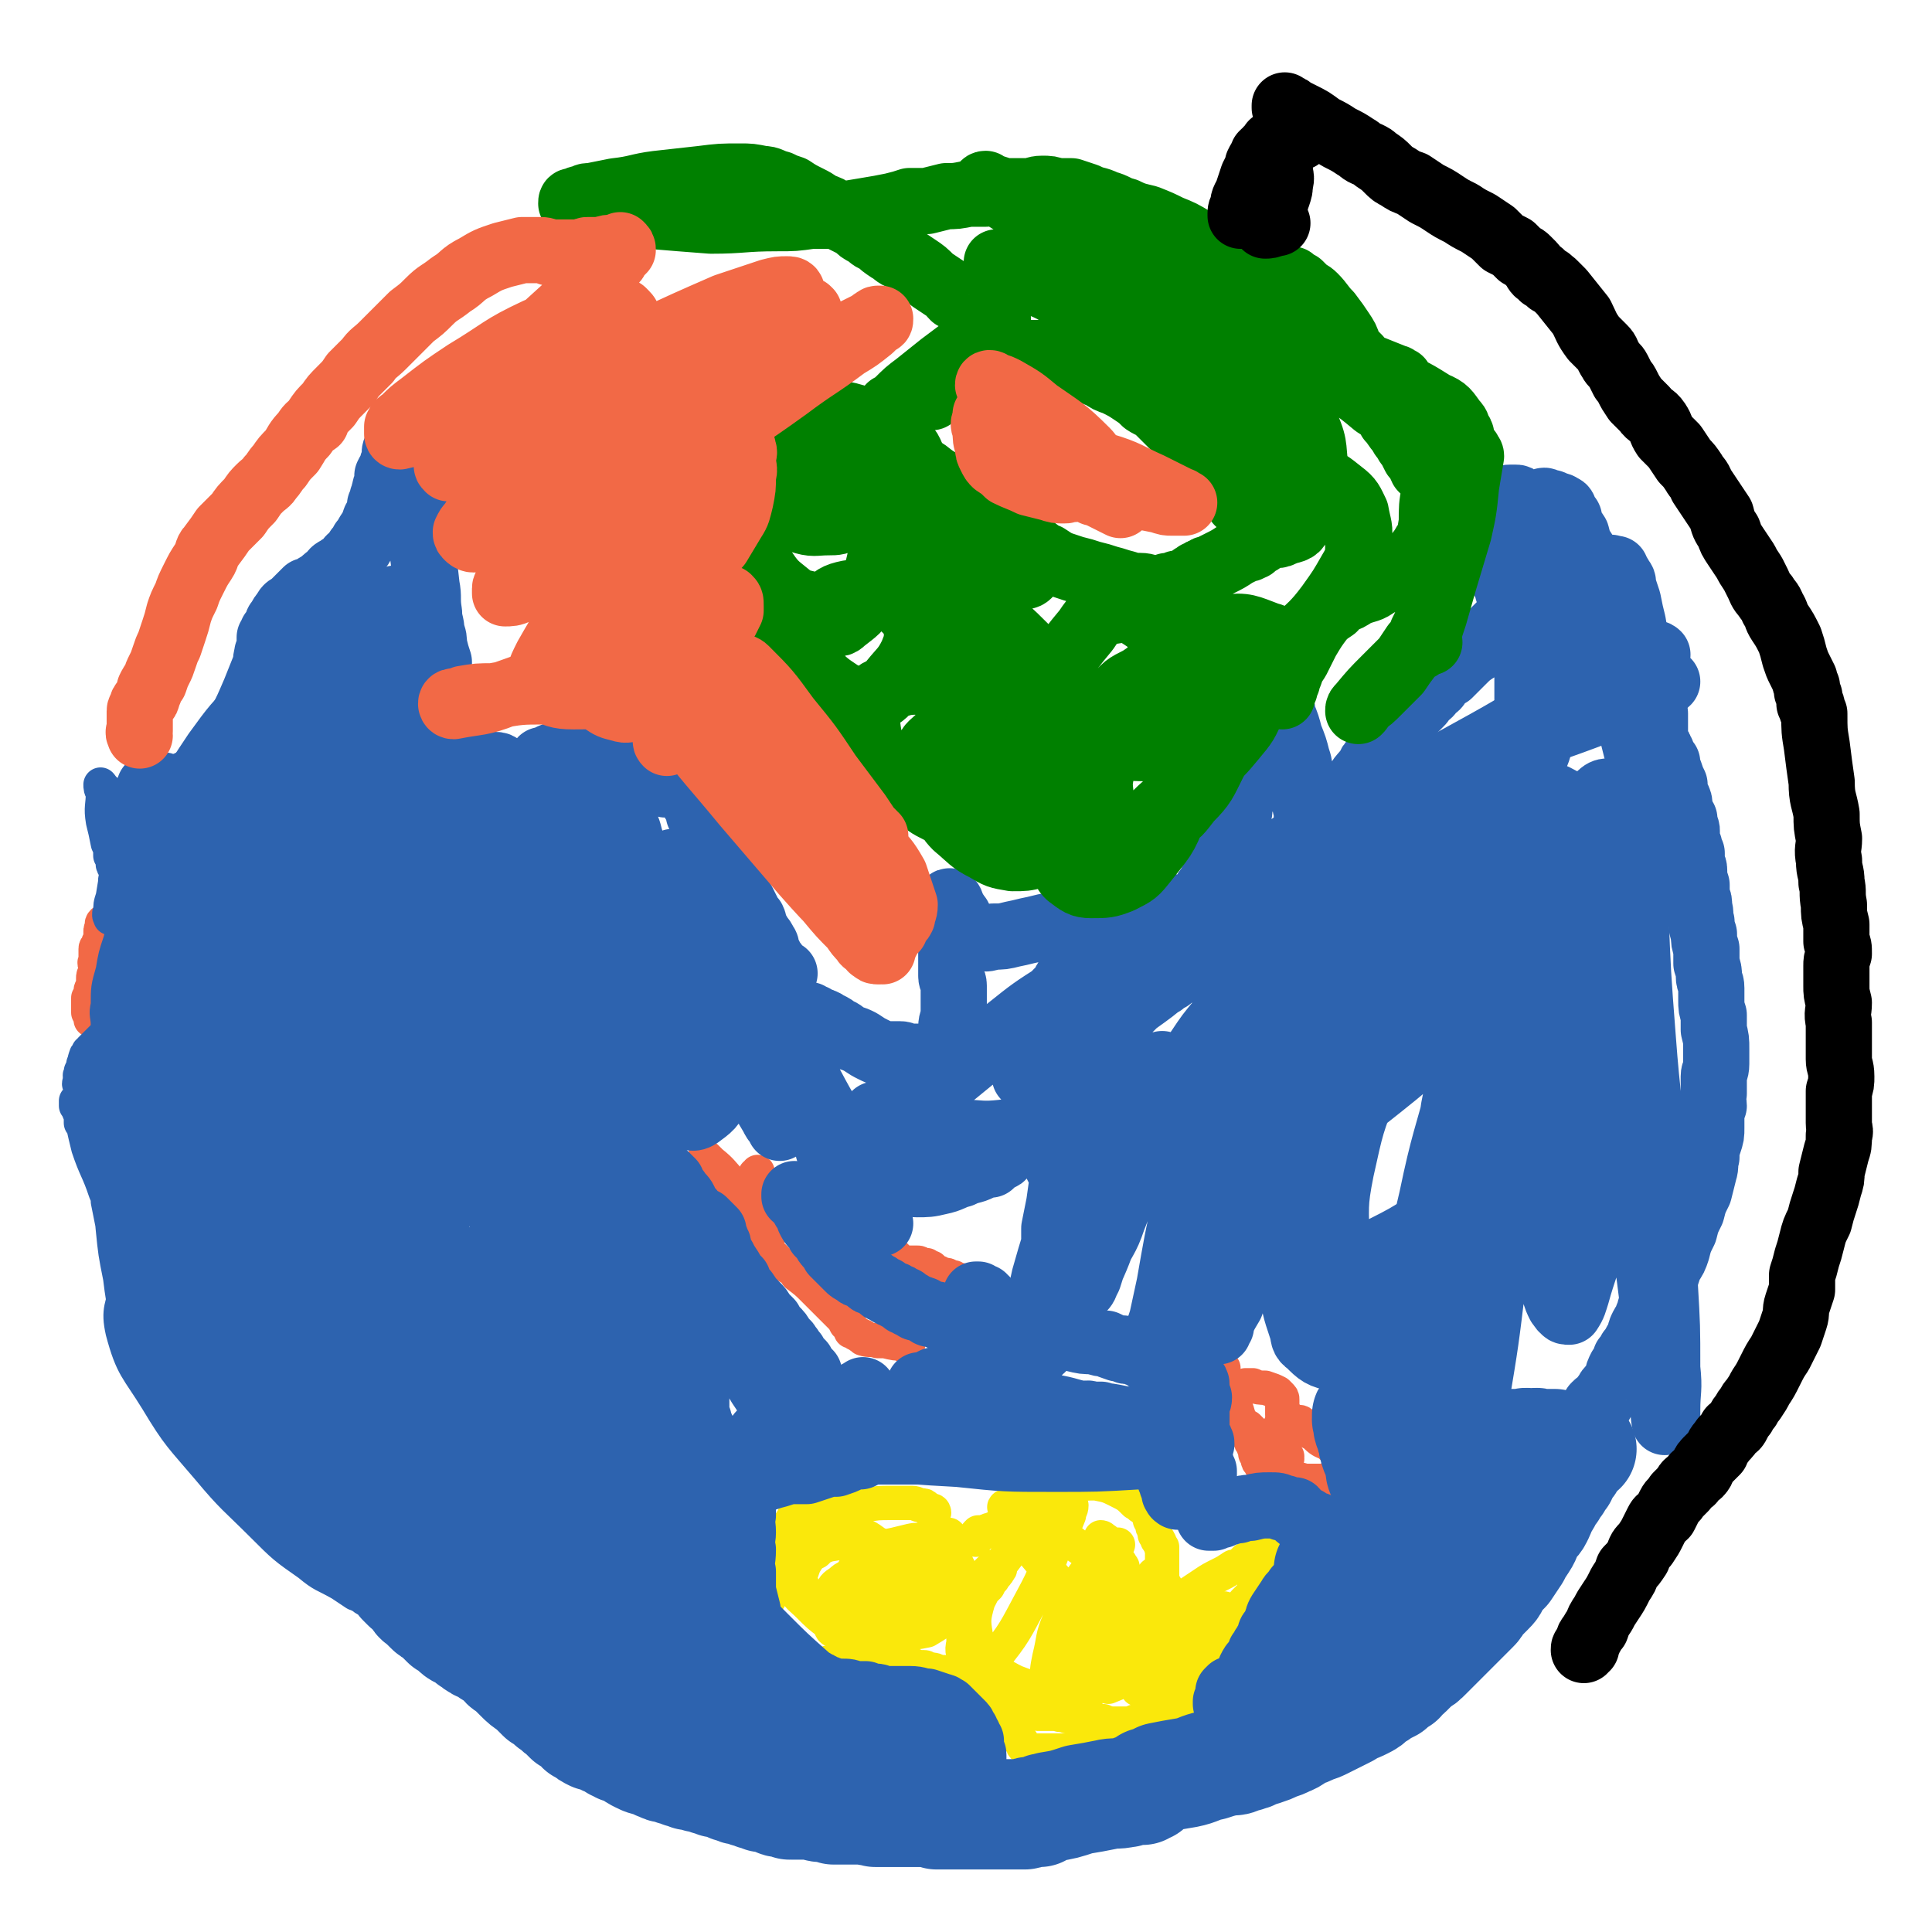 <svg viewBox='0 0 788 788' version='1.1' xmlns='http://www.w3.org/2000/svg' xmlns:xlink='http://www.w3.org/1999/xlink'><g fill='none' stroke='#FAE80B' stroke-width='14' stroke-linecap='round' stroke-linejoin='round'><path d='M381,617c0,0 0,-1 -1,-1 0,0 0,0 0,0 -1,0 -1,0 -1,0 -1,-1 -1,-1 -1,-1 -1,-1 -1,-1 -2,-1 -2,0 -2,-1 -4,-1 -4,0 -4,0 -8,0 -6,0 -6,0 -12,1 -6,0 -6,0 -12,1 -4,0 -3,1 -7,1 -3,0 -3,0 -5,0 -1,0 -1,0 -2,1 -1,0 -1,1 -2,1 0,1 0,1 -1,2 -1,2 -1,1 -2,3 0,1 0,2 0,3 -1,3 -1,3 -2,5 -1,3 -1,3 -1,5 -1,2 -1,2 -1,4 0,2 0,2 -1,4 -1,2 -1,2 -1,3 -1,2 -1,2 -1,3 0,2 0,2 -1,3 -1,1 -1,1 -1,3 -1,1 0,1 0,3 -1,1 -1,1 0,3 0,1 0,1 0,3 0,1 0,1 0,2 0,1 1,1 1,2 0,1 0,1 1,2 0,1 0,1 1,2 1,1 1,1 2,2 2,1 2,2 4,2 4,2 4,2 8,2 3,0 3,0 6,0 3,-1 3,-1 7,-2 2,-1 2,-1 4,-2 1,-1 1,0 2,-1 1,0 1,0 2,-1 1,0 1,0 2,0 0,-1 0,-1 1,0 1,0 1,0 2,0 1,0 1,0 2,1 2,1 2,1 5,2 2,1 2,1 4,2 2,0 2,0 4,0 1,1 1,1 2,1 1,0 1,1 2,1 1,0 1,0 3,0 1,0 1,1 2,1 0,0 1,0 1,0 1,0 1,0 3,1 1,0 1,0 2,0 1,1 1,1 2,1 1,0 1,0 2,1 1,0 1,0 2,1 2,0 2,0 3,0 1,1 1,1 2,1 1,0 1,0 2,1 1,0 1,0 2,1 2,1 2,1 3,2 1,1 1,1 3,2 1,1 1,1 2,1 1,1 1,1 2,2 1,0 1,0 3,1 1,0 1,0 2,1 1,0 1,0 2,0 1,1 1,1 2,1 1,0 1,0 2,0 1,0 1,1 2,1 1,0 1,0 2,0 2,0 2,0 3,0 2,0 2,0 3,0 2,1 2,0 4,1 2,0 2,0 4,0 1,0 1,0 3,1 1,0 1,0 3,1 1,0 1,0 3,0 1,0 1,0 2,0 1,1 1,0 2,1 1,0 1,0 2,0 1,0 1,0 1,0 1,0 1,0 3,0 0,0 0,0 1,0 1,0 1,0 2,0 2,-1 2,-1 3,-1 2,-1 2,-1 3,-2 2,0 2,0 3,0 2,-1 2,-1 3,-2 1,0 1,0 2,-1 1,0 1,-1 2,-1 1,-1 1,0 2,-1 2,0 1,-1 3,-1 1,-1 1,-1 2,-2 1,-1 1,-1 3,-1 1,-1 1,-1 2,-2 1,-1 1,-1 2,-1 1,-1 1,-1 2,-3 0,-1 0,-1 1,-2 0,-1 0,-1 1,-2 1,-1 1,-2 2,-3 0,-1 0,-1 1,-2 1,-1 1,-1 2,-3 0,0 0,0 0,-1 1,0 1,-1 1,-1 0,0 -1,1 -1,1 '/><path d='M405,692c0,0 -1,-1 -1,-1 0,0 0,0 1,0 0,0 0,0 0,0 0,1 -1,1 0,2 0,0 0,0 0,1 1,1 1,1 2,2 0,2 0,2 1,3 1,2 1,2 2,3 1,2 1,2 3,3 1,2 1,2 2,3 0,1 1,1 1,2 1,0 1,1 1,1 0,1 0,1 1,2 0,0 0,0 1,1 0,0 0,0 1,0 1,0 1,0 2,0 2,0 2,0 3,0 2,0 2,0 4,0 2,0 2,0 3,0 2,0 2,0 4,0 1,0 1,-1 2,-1 2,0 2,0 4,0 1,0 1,0 3,-1 2,0 2,1 4,0 1,0 1,0 3,0 1,-1 1,-1 2,-1 2,0 2,0 3,-1 2,0 2,0 3,-1 1,0 1,0 1,0 1,-1 1,-1 2,-2 1,-1 1,-1 2,-2 1,-1 1,-1 2,-2 1,-1 1,-1 2,-2 1,-2 1,-2 2,-3 1,-1 2,-1 3,-2 1,-1 1,-1 2,-2 1,-1 1,-1 2,-3 1,-1 1,-1 2,-2 1,-1 1,-1 2,-2 0,-1 0,-1 1,-2 1,0 1,0 1,-1 1,-1 1,-1 1,-2 1,-1 1,-1 1,-2 1,-1 1,-1 2,-2 0,-1 0,-1 0,-2 1,-1 1,-1 2,-2 1,-1 1,0 2,-1 1,-1 1,-1 2,-2 1,-1 1,-1 2,-2 1,-1 1,-1 2,-2 1,-2 1,-2 2,-3 1,-1 1,-1 2,-3 1,-1 1,-1 2,-2 1,-1 1,-1 2,-2 0,-1 0,-1 1,-2 0,-1 0,-1 1,-2 1,-1 1,-1 1,-1 1,-1 1,-1 2,-2 1,-2 0,-2 1,-4 2,-3 2,-3 3,-5 1,-2 1,-2 2,-4 0,-2 0,-2 1,-3 0,-1 0,-1 1,-2 0,-1 0,-1 0,-2 1,-1 1,-1 1,-2 0,0 0,0 0,-1 0,0 0,0 0,-1 0,0 -1,0 -1,1 -1,0 -1,0 -1,1 0,1 0,0 -1,1 -1,1 -1,1 -1,1 -1,1 -1,1 -2,2 -1,1 0,1 -1,1 -1,1 -1,1 -3,2 -1,1 -1,1 -2,1 -1,1 -1,1 -2,2 -1,1 -1,1 -3,1 -3,2 -3,2 -5,3 -4,2 -4,2 -7,4 -3,2 -3,2 -6,4 -2,1 -2,1 -4,1 -1,1 -1,1 -3,1 -1,0 0,1 -1,1 -1,0 -1,0 -2,0 0,0 0,-1 -1,-1 0,-1 0,-1 0,-1 -1,-1 0,-1 0,-2 -1,-2 0,-2 0,-3 0,-2 0,-2 0,-4 0,-2 0,-2 0,-4 0,-1 0,-1 0,-3 0,-1 0,-1 0,-2 0,-1 0,-1 0,-2 -1,-1 -1,-1 -1,-2 -1,-1 0,-1 -1,-1 0,-1 0,-1 -1,-2 0,-1 0,-1 0,-2 -1,-1 -1,-1 -1,-2 0,-1 0,-1 -1,-2 0,-2 0,-2 -1,-3 -1,-1 -1,-1 -2,-2 -2,-1 -1,-1 -3,-2 -3,-3 -3,-3 -7,-5 -4,-2 -4,-2 -9,-3 -4,0 -5,0 -9,1 -4,0 -4,0 -9,2 -3,1 -3,1 -5,2 -2,1 -1,1 -3,2 -1,1 -1,1 -3,3 -1,1 -1,1 -2,2 -1,1 -1,1 -2,2 -1,1 -1,1 -2,2 -2,1 -2,1 -5,2 -1,0 -1,0 -3,1 -1,0 -1,0 -2,1 -2,0 -2,0 -3,0 -1,1 -1,1 -1,2 0,0 0,0 0,1 '/><path d='M388,627c0,0 -1,-1 -1,-1 0,0 0,1 0,1 -1,0 -1,0 -2,0 -4,1 -4,1 -7,1 -5,0 -5,0 -9,1 -4,1 -4,1 -9,2 -3,1 -4,1 -7,3 -2,2 -3,2 -4,5 -3,5 -3,5 -4,10 0,5 0,5 0,10 0,2 0,2 2,4 0,1 1,2 2,2 5,0 5,1 9,-1 6,-1 6,-1 11,-4 4,-3 4,-3 7,-6 2,-2 3,-2 5,-5 1,-2 2,-3 2,-5 0,-2 0,-2 -2,-3 -8,-5 -8,-6 -16,-9 -8,-3 -8,-2 -16,-2 -5,-1 -5,-1 -11,0 -3,1 -3,1 -5,3 -2,1 -2,1 -3,2 -2,3 -2,3 -3,6 -1,2 -1,3 0,5 0,2 0,3 1,4 4,2 4,3 8,4 5,1 6,2 11,1 3,0 3,0 7,-2 2,-1 2,0 4,-2 1,-1 2,-1 3,-4 1,-2 2,-3 2,-6 1,-3 0,-3 0,-6 -1,-2 -1,-2 -2,-3 -6,-4 -6,-5 -12,-7 -6,-2 -7,-1 -12,-1 -5,1 -5,1 -8,3 -2,1 -2,1 -3,3 -2,4 -3,4 -4,8 0,5 0,6 2,10 2,4 2,3 6,7 4,4 4,4 8,7 3,2 3,2 6,3 2,0 2,0 3,0 1,0 2,0 2,-1 2,-2 2,-2 3,-5 2,-4 2,-4 3,-7 0,-2 0,-2 1,-4 0,-1 0,-2 -1,-3 0,-1 0,-1 -1,-2 -1,-1 -1,-1 -2,-1 -3,0 -3,0 -6,1 -2,1 -2,1 -3,2 -3,2 -3,2 -4,5 -1,4 -2,4 -2,8 0,2 0,2 1,4 1,2 1,3 2,3 5,3 6,4 11,4 7,-1 8,-1 14,-4 7,-3 7,-4 13,-9 4,-3 4,-3 7,-7 2,-2 2,-2 4,-5 1,-2 2,-2 2,-3 0,-2 0,-2 -1,-3 0,-1 0,-2 -1,-1 -3,0 -4,-1 -7,1 -4,1 -4,1 -8,5 -3,3 -3,4 -6,9 -2,3 -2,3 -3,7 -1,1 -1,2 0,3 0,2 0,2 1,3 1,0 1,1 2,1 5,0 5,0 10,-1 5,-3 5,-3 10,-7 6,-3 6,-3 10,-7 3,-2 3,-2 5,-4 1,-2 1,-2 2,-3 1,-2 2,-2 2,-3 1,-1 1,-1 1,-2 -1,0 -1,0 -1,0 -1,0 -1,0 -2,0 -2,2 -2,2 -4,4 -4,6 -5,6 -7,14 -2,6 -1,6 -1,13 -1,4 0,4 1,8 0,1 0,1 1,3 1,1 1,2 2,1 4,-1 5,-1 8,-5 9,-11 9,-12 16,-25 6,-11 5,-11 10,-23 3,-6 3,-6 5,-11 0,-2 1,-2 1,-4 0,0 -1,-1 -2,0 -6,3 -6,3 -12,8 -8,7 -8,7 -14,15 -6,8 -6,8 -10,16 -2,7 -2,8 -1,14 0,5 0,6 4,10 5,5 6,6 12,9 5,2 6,2 11,3 3,0 3,0 5,-1 1,0 2,0 3,-1 2,-3 1,-3 3,-6 2,-7 1,-7 3,-14 3,-7 2,-7 5,-15 3,-6 3,-6 6,-13 2,-2 2,-3 3,-5 1,-1 1,-1 2,-3 0,0 1,-1 1,-1 -1,0 -2,0 -2,0 -3,3 -3,3 -6,6 -5,5 -5,5 -9,11 -4,7 -4,7 -7,14 -3,7 -2,7 -4,15 -1,5 -1,5 -1,11 0,2 0,2 1,5 0,1 -1,1 0,2 0,1 0,1 1,1 1,0 1,0 2,-1 4,-5 4,-5 8,-10 5,-7 6,-6 10,-14 3,-6 3,-6 5,-14 2,-5 2,-5 3,-10 0,-3 1,-3 1,-5 0,-2 0,-2 -1,-3 0,0 0,-1 -1,-1 0,1 -1,1 -1,2 -4,9 -4,9 -6,18 -3,9 -3,10 -4,19 -2,7 -1,7 -2,14 0,3 0,3 -1,6 0,2 0,2 -1,3 0,1 0,1 0,1 0,0 1,-1 1,-2 2,-11 2,-11 3,-21 2,-11 2,-12 3,-23 0,-8 0,-8 1,-16 0,-3 0,-3 0,-6 0,-2 0,-2 0,-3 0,-1 0,-1 0,-1 0,0 0,0 0,0 0,2 0,2 0,4 0,8 -1,8 0,16 0,8 0,8 1,17 1,6 1,6 2,11 0,3 0,3 0,5 1,2 0,2 1,3 0,1 0,1 0,1 0,0 1,1 1,0 0,0 0,0 1,-1 2,-4 3,-4 4,-8 3,-7 4,-8 3,-15 -1,-8 -1,-9 -7,-16 -7,-10 -9,-9 -19,-17 -7,-6 -8,-6 -16,-10 -3,-2 -3,-2 -7,-3 -1,-1 -1,-1 -2,-1 -1,0 -2,1 -1,1 2,5 2,5 5,9 6,9 6,9 13,17 6,7 6,7 13,14 5,4 5,4 11,8 1,1 1,1 3,3 1,0 1,0 3,1 0,1 0,1 1,1 1,0 1,0 1,-1 0,0 0,0 1,0 0,-1 0,-1 1,-2 0,-1 0,-1 0,-3 0,-4 0,-4 0,-8 -1,-5 -1,-5 -2,-9 -2,-5 -2,-5 -5,-9 -1,-2 -1,-2 -2,-4 -1,-1 -1,-1 -2,-3 0,-1 0,-1 -1,-1 0,-1 -1,-1 -1,-1 0,0 0,0 0,0 0,1 0,1 1,2 3,5 3,5 6,10 2,4 2,3 4,7 2,1 2,1 3,3 1,1 0,2 1,3 1,1 1,1 2,2 0,0 0,0 1,0 0,0 0,0 0,0 1,-1 1,-1 1,-2 1,-2 0,-2 1,-3 0,-2 0,-2 1,-3 0,-1 0,-1 0,-3 1,0 0,-1 1,-1 0,0 0,0 1,0 1,0 1,0 1,1 3,5 3,5 6,10 3,6 3,6 6,12 2,3 2,3 3,6 1,2 2,2 3,3 0,1 0,2 1,2 0,0 0,0 0,0 0,0 0,0 0,0 '/><path d='M481,669c0,0 -1,-1 -1,-1 0,0 0,1 0,1 -1,-1 -1,-1 -1,-2 -1,0 -1,-1 -2,-1 -1,-1 -1,-1 -2,-1 -1,0 -1,0 -2,1 -2,1 -2,1 -3,2 -3,3 -3,3 -5,6 -3,3 -3,3 -6,6 -2,2 -2,2 -4,3 -1,2 -1,2 -2,3 -1,1 -1,1 -1,1 0,1 0,1 0,1 5,-2 5,-2 9,-5 8,-5 8,-6 15,-11 7,-5 7,-5 14,-11 3,-2 3,-2 6,-4 2,-1 2,-1 3,-1 0,0 1,0 1,1 -2,3 -2,3 -5,6 -5,6 -5,6 -11,12 -5,5 -6,4 -11,9 -2,2 -2,2 -5,3 -1,1 -1,1 -2,2 -1,0 -2,0 -2,0 0,0 0,-1 1,-1 4,-4 4,-4 8,-8 6,-5 6,-5 13,-10 0,-1 0,-1 1,-1 '/></g>
<g fill='none' stroke='#F26946' stroke-width='14' stroke-linecap='round' stroke-linejoin='round'><path d='M499,558c0,0 -1,-1 -1,-1 0,0 0,1 0,1 -1,0 -1,0 -1,0 0,0 -1,0 -1,0 1,0 1,0 1,1 1,1 1,1 2,3 1,4 1,4 3,8 1,3 2,3 3,7 1,3 1,3 2,5 1,1 1,1 2,3 0,1 0,1 1,2 0,1 0,1 1,2 0,1 0,1 1,2 0,1 0,1 0,2 1,1 1,1 1,2 0,1 0,1 1,2 0,1 1,1 1,2 1,0 1,0 2,1 0,0 0,0 1,0 1,1 1,1 3,1 1,0 1,0 2,1 1,0 1,0 2,1 1,0 1,0 3,0 2,1 2,0 4,1 1,0 1,0 3,0 1,0 1,0 2,0 1,0 1,0 2,0 0,0 0,0 1,0 1,0 1,-1 1,0 1,0 1,0 1,0 1,0 1,0 2,1 1,1 0,1 1,2 1,1 1,1 2,2 1,1 1,1 2,2 1,0 0,1 1,1 1,0 1,0 1,-1 1,-1 0,-1 1,-2 0,-1 0,-1 0,-2 0,-1 0,-1 0,-3 0,-1 0,-1 0,-2 -1,-1 -1,-1 -1,-1 -1,-1 -1,-1 -1,-2 0,-1 0,-1 -1,-2 0,-1 0,-1 0,-2 -1,-1 -1,-1 -2,-2 -3,-2 -3,-2 -5,-4 -2,-1 -3,-1 -5,-3 -1,-1 -1,-1 -3,-2 -1,-1 -1,-1 -2,-1 -2,-1 -2,-1 -3,-2 -1,-1 0,-1 -1,-1 -1,-1 -1,-1 -2,-1 0,0 -1,0 -1,0 -1,-1 0,-1 -1,-1 0,-1 0,-1 -1,-1 0,0 0,0 0,0 0,-1 0,-1 0,-1 0,-1 0,-1 0,-2 0,0 0,0 0,-1 0,-1 0,-1 0,-2 0,0 0,0 0,0 0,-1 0,-1 -1,-2 0,0 0,0 -1,-1 -2,-1 -2,-1 -5,-2 -2,0 -3,0 -5,-1 -2,0 -2,0 -3,0 0,0 0,0 0,0 '/><path d='M531,581c0,0 0,-1 -1,-1 0,0 0,0 -1,0 0,0 0,0 -1,0 -1,0 -1,0 -2,0 -1,0 -1,0 -1,0 -1,0 -1,0 -2,1 0,0 -1,0 -1,1 0,1 0,1 0,2 0,1 0,1 0,3 0,1 1,1 1,3 0,1 0,1 1,2 0,1 0,1 0,2 0,0 1,1 1,1 -1,-1 -1,-1 -2,-2 -1,-1 -1,-1 -2,-2 -2,-2 -2,-2 -4,-3 -2,-1 -2,-1 -3,-2 -2,0 -2,0 -3,-1 -1,-1 -1,-1 -1,-2 -1,0 -1,0 -1,0 0,-1 0,-1 0,-1 1,1 1,1 2,2 1,1 1,1 2,2 2,1 2,1 4,3 1,1 1,1 3,2 1,1 1,2 2,3 1,0 1,0 3,0 '/><path d='M311,504c0,0 0,-1 -1,-1 0,0 0,0 0,1 0,0 0,0 0,1 0,0 0,0 0,0 0,1 0,1 0,1 0,0 0,0 0,1 0,0 0,0 1,1 0,1 0,1 0,1 1,1 1,1 2,1 1,1 1,1 2,2 1,1 1,1 2,2 2,2 2,1 5,3 2,1 2,1 3,3 4,3 4,3 7,6 3,3 3,3 5,5 2,2 2,2 3,3 2,2 2,2 3,3 1,1 1,1 2,3 1,0 1,0 2,1 0,1 0,1 0,2 1,0 1,0 1,0 1,1 1,0 1,1 1,0 0,0 1,0 0,0 0,0 0,0 0,0 0,1 1,1 0,0 0,0 1,0 0,0 0,1 0,1 3,1 3,0 6,1 1,0 1,0 3,0 4,1 4,1 8,1 1,0 1,0 1,0 1,0 0,1 0,1 0,0 0,0 -1,0 '/><path d='M314,502c0,0 -1,-1 -1,-1 0,0 1,0 1,1 0,0 0,0 0,0 0,0 0,0 0,0 0,1 0,1 0,1 0,1 -1,0 -1,0 -1,0 -1,0 -1,-1 -1,0 -1,0 -2,0 -1,-1 -1,-1 -1,-1 -1,-1 -1,-1 -2,-2 -1,-1 -1,-1 -1,-2 -1,-1 -1,-1 -2,-3 -2,-2 -2,-2 -4,-4 -2,-3 -2,-3 -4,-6 -1,-2 -1,-2 -2,-3 -1,-2 -2,-2 -3,-3 0,-1 0,-1 -1,-2 -1,-1 -1,-1 -2,-2 0,-1 0,0 0,-1 -1,0 -1,-1 0,-1 0,0 0,0 0,0 1,1 1,1 2,2 5,4 4,4 9,9 3,4 2,4 5,8 2,2 2,1 4,3 1,2 1,2 3,3 0,1 0,1 1,1 1,1 1,1 1,2 0,0 0,0 0,-1 0,0 0,0 0,0 0,-1 0,-1 0,-2 0,-1 0,-1 -1,-2 0,-1 0,-1 0,-2 0,0 0,0 0,-1 0,-1 0,-1 0,-1 0,-1 0,-1 0,-1 0,-1 0,-1 0,-2 0,0 0,0 0,-1 0,0 0,0 0,-1 0,0 0,0 0,-1 0,0 0,1 0,1 0,0 0,0 0,0 '/><path d='M309,483c0,0 -1,-1 -1,-1 0,0 1,1 1,1 -1,0 -1,0 -1,0 0,0 0,-1 0,-1 0,-1 0,-1 0,-1 0,-1 0,-1 0,-1 0,-1 0,-1 0,-1 1,0 1,0 1,-1 0,0 0,0 0,0 '/><path d='M358,502c0,0 -1,-1 -1,-1 0,0 0,0 0,1 0,0 0,-1 0,0 -1,0 0,0 0,0 -1,0 -2,0 -2,0 0,0 1,1 2,1 0,0 0,0 0,1 1,0 1,0 2,1 0,0 0,0 0,1 1,1 1,1 2,2 1,1 1,1 2,2 1,1 1,1 2,2 1,1 1,1 2,2 1,1 1,1 2,1 1,0 1,0 2,0 1,0 1,0 3,0 1,0 1,0 2,1 1,0 1,0 2,0 1,1 1,1 2,1 1,1 1,1 2,2 1,0 1,0 1,0 1,1 1,1 2,1 1,0 1,0 1,0 1,0 1,1 2,1 0,0 0,0 1,0 0,0 0,1 1,1 0,0 1,0 1,0 1,0 1,0 1,1 1,1 1,1 1,1 '/><path d='M51,378c0,0 -1,-1 -1,-1 0,0 0,1 0,1 -1,0 -1,0 -2,0 0,0 0,-1 0,-1 -1,0 -1,0 -2,0 0,0 0,0 -1,-1 0,0 0,0 -1,0 0,0 0,0 -1,0 0,0 0,0 -1,0 0,0 0,0 0,0 0,0 0,0 0,0 -1,1 0,1 0,2 -1,1 -1,1 -1,2 0,1 0,1 0,2 0,2 -1,2 -1,3 0,1 -1,1 -1,2 0,1 0,1 0,3 0,1 0,1 0,2 -1,1 0,1 0,2 0,1 0,1 0,2 -1,2 -1,2 -1,3 0,1 0,1 0,2 0,2 -1,2 -1,3 0,1 0,1 0,1 0,1 0,1 -1,2 0,0 0,0 0,1 0,1 0,1 0,1 0,1 0,1 0,1 0,1 0,1 0,1 0,1 0,1 0,2 0,0 1,0 1,1 0,0 0,0 0,0 0,1 0,1 0,1 0,1 0,1 0,1 '/></g>
<g fill='none' stroke='#2D63AF' stroke-width='14' stroke-linecap='round' stroke-linejoin='round'><path d='M68,316c0,0 -1,-1 -1,-1 0,0 1,0 1,1 0,0 -1,0 -1,0 -1,0 -1,0 -1,0 0,0 0,0 0,0 -1,0 -1,-1 -1,0 -1,0 0,0 -1,1 -2,6 -2,6 -4,11 -3,7 -3,7 -6,14 -2,4 -1,4 -3,9 -1,2 -1,2 -2,3 0,1 0,1 -1,3 0,0 1,0 0,1 0,0 -1,1 -1,1 0,-1 1,-1 1,-2 2,-3 2,-3 3,-7 4,-7 4,-7 8,-15 3,-6 3,-6 5,-12 1,-2 1,-2 2,-4 1,-1 1,-1 1,-2 0,-1 0,-1 1,-2 0,0 0,-1 0,-1 0,0 0,0 0,1 -2,3 -2,3 -4,7 -4,10 -4,10 -8,19 -4,9 -3,9 -7,17 -1,5 -1,5 -3,10 0,1 0,1 -1,3 0,1 0,0 0,1 -1,1 0,1 0,2 0,0 0,1 0,0 0,0 -1,-1 0,-1 0,-4 0,-4 1,-7 1,-6 1,-6 2,-13 1,-4 1,-4 1,-8 0,-2 0,-2 0,-4 0,-2 0,-2 -1,-3 0,-2 0,-2 0,-3 -1,-3 -1,-3 -2,-6 0,-1 -1,-1 -1,-3 -1,-1 -1,-1 -2,-3 0,-1 0,-1 -1,-1 0,-1 -1,-2 -1,-2 0,1 0,2 1,3 0,6 -1,6 0,12 1,4 1,4 2,9 1,2 1,2 1,5 1,1 1,1 1,3 0,1 0,1 1,2 0,1 0,1 1,1 1,-1 1,-1 1,-2 3,-3 3,-3 5,-6 4,-5 4,-5 8,-11 3,-4 3,-4 5,-7 1,-2 1,-2 2,-3 1,-1 1,-2 2,-2 1,0 2,0 3,1 2,7 3,8 4,16 1,8 1,9 1,18 0,7 -1,7 -2,15 -1,4 -1,4 -2,9 0,3 0,3 -1,6 -1,2 -1,2 -2,5 -1,3 -1,3 -2,6 -2,2 -1,2 -3,4 -1,2 -1,2 -2,3 -1,1 0,1 -1,2 0,1 -1,1 -1,1 -1,0 -1,0 0,-1 1,-4 1,-4 3,-8 4,-9 4,-9 9,-17 5,-10 5,-10 10,-19 3,-4 4,-4 7,-9 1,-1 1,-2 2,-2 1,0 1,1 1,1 -3,7 -3,7 -7,14 -4,7 -4,7 -8,14 -3,4 -3,4 -6,9 -2,3 -3,3 -4,6 -2,4 -2,4 -3,7 -2,4 -2,4 -3,8 0,2 0,2 0,3 0,2 0,2 0,3 0,1 0,2 0,2 0,0 0,0 0,0 0,-1 0,-1 1,-2 2,-7 2,-7 4,-13 4,-9 4,-9 7,-17 2,-5 2,-5 4,-9 1,-2 2,-2 3,-3 0,-2 0,-2 1,-3 0,-1 1,-1 1,-1 0,0 -1,0 -1,1 -2,1 -1,1 -2,3 -5,9 -6,8 -10,17 -5,10 -5,10 -9,21 -4,9 -3,9 -6,18 -1,5 -1,5 -3,10 0,1 0,1 0,3 -1,1 0,1 0,2 -1,1 -1,2 0,1 0,-1 0,-2 1,-5 3,-10 3,-10 7,-20 4,-11 4,-11 8,-22 3,-7 3,-7 6,-14 1,-3 1,-3 2,-5 1,-2 0,-2 0,-3 0,-2 1,-2 0,-3 0,-1 0,-1 -1,-1 -1,-1 -1,-1 -2,-1 0,0 -1,0 -1,1 -5,12 -5,12 -8,24 -4,11 -3,11 -5,22 -1,6 -1,6 -2,12 0,2 0,2 -1,4 0,1 -1,1 -1,2 0,0 0,1 0,1 0,0 0,-1 0,-2 1,-8 1,-8 2,-17 2,-11 2,-11 4,-22 3,-11 3,-11 6,-21 2,-8 2,-7 4,-15 1,-4 1,-4 1,-8 1,-2 0,-2 1,-3 0,-1 0,-1 0,-2 0,-1 0,-1 0,-2 0,0 0,0 0,0 -1,0 -1,0 -1,0 0,1 0,1 0,2 -1,3 -1,3 -2,7 -3,9 -3,9 -6,18 -3,8 -3,8 -7,16 -3,6 -3,6 -6,12 -2,4 -2,4 -4,8 -1,1 -1,1 -2,3 -1,1 -1,1 -2,2 0,1 0,2 -1,2 0,0 0,-1 0,-1 0,-4 -1,-4 0,-8 0,-7 0,-7 2,-14 1,-6 1,-6 3,-12 1,-4 1,-4 3,-8 1,-2 1,-1 2,-3 1,-2 1,-2 2,-3 0,-1 0,-1 1,-2 0,0 0,0 1,-1 0,0 1,0 1,0 0,1 0,1 0,2 0,7 0,7 -1,13 0,6 -1,6 -2,12 -1,5 -1,5 -2,9 0,5 0,5 -1,10 -1,4 -1,4 -2,8 0,2 -1,2 -1,4 0,2 0,2 0,3 -1,1 -1,1 -1,2 -1,1 -1,1 -1,1 -1,-1 -1,-1 -1,-2 0,-1 0,-1 1,-2 0,-3 -1,-3 0,-5 0,-2 0,-2 0,-3 0,-2 0,-2 0,-3 0,0 0,-1 0,-1 0,0 0,1 -1,2 -1,2 -1,2 -2,3 -1,1 -1,1 -2,2 -2,2 -2,2 -3,3 -1,1 -1,1 -1,1 -1,1 -1,1 -2,2 0,1 0,1 -1,1 0,1 -1,1 -1,2 -1,2 0,2 -1,3 0,1 0,1 -1,3 0,1 0,1 0,1 -1,1 0,1 0,3 -1,1 -1,1 0,2 0,4 0,4 1,7 1,4 1,4 2,7 0,1 0,1 1,3 0,1 0,1 1,3 0,1 0,1 1,2 0,0 0,1 0,1 -1,0 -1,-1 -2,-1 0,-1 0,-1 -1,-2 0,-1 0,-1 -1,-2 -1,-2 -1,-2 -2,-3 0,-2 0,-2 0,-3 -1,-2 -1,-2 -1,-3 -1,-1 -1,-1 -1,-1 0,-1 0,-2 0,-2 0,1 0,1 1,2 2,8 2,9 4,17 3,9 4,9 7,18 3,7 3,7 5,14 3,6 3,6 5,11 1,2 1,2 2,4 1,2 1,2 2,3 1,1 0,2 1,2 0,0 1,1 1,0 1,-1 1,-2 1,-4 -2,-9 -2,-9 -4,-19 -3,-13 -3,-13 -6,-26 -3,-11 -3,-10 -7,-21 -1,-5 -1,-5 -2,-10 0,-1 -1,-1 -1,-2 0,-1 0,-2 0,-2 0,0 0,1 0,2 1,9 1,9 2,18 1,11 1,11 2,23 1,11 1,11 2,22 1,10 1,10 3,20 1,8 1,8 3,17 1,5 1,5 3,11 0,2 0,2 1,5 1,1 1,1 2,3 0,1 1,1 1,1 1,1 1,0 1,0 0,-4 0,-5 0,-9 -1,-8 -1,-8 -2,-15 0,-6 -1,-6 -1,-11 -1,-3 -1,-3 -1,-6 -1,-2 -1,-2 -2,-4 0,-2 0,-2 -1,-4 -1,-4 -1,-4 -3,-7 -1,-3 -1,-3 -2,-5 -1,-2 -1,-2 -2,-3 -1,-2 -1,-2 -1,-3 -1,-1 -1,-1 -1,-1 0,0 0,0 0,0 1,5 1,5 2,10 4,13 4,13 9,27 5,15 4,15 10,29 5,11 5,11 10,22 3,5 2,5 5,10 1,2 1,2 3,4 0,1 0,1 1,2 0,0 0,0 0,-1 -1,-10 -1,-10 -3,-21 -2,-18 -2,-18 -5,-36 -2,-19 -2,-19 -4,-38 -2,-12 -1,-12 -3,-23 -1,-4 -1,-4 -3,-8 0,-2 0,-2 0,-3 -1,-1 -1,-1 -1,-1 -1,-1 -1,-1 -1,0 -1,0 -1,0 -1,1 0,10 -1,10 0,20 0,18 0,18 2,36 2,15 2,15 5,31 2,10 2,10 5,20 1,4 1,4 3,8 1,2 1,2 2,3 1,0 2,0 3,-1 5,-12 7,-12 9,-25 4,-18 3,-19 2,-38 -2,-19 -3,-19 -9,-38 -4,-12 -4,-13 -10,-25 -3,-5 -3,-5 -7,-10 -3,-3 -3,-3 -6,-5 -2,-2 -3,-2 -5,-2 -2,0 -2,0 -3,1 -5,9 -7,9 -8,20 -2,15 -1,16 2,32 2,16 2,16 7,32 4,14 3,14 9,26 4,9 4,9 9,17 2,4 2,4 6,6 2,2 2,3 4,4 2,0 3,0 4,-1 5,-13 6,-14 7,-28 3,-17 1,-18 0,-36 0,-16 -1,-16 -3,-32 -1,-11 -1,-11 -3,-23 -2,-7 -2,-7 -3,-14 -2,-4 -2,-4 -3,-9 -1,-2 -1,-2 -2,-5 -1,-1 -1,-1 -2,-2 -1,-1 -2,-2 -2,-1 -2,5 -3,6 -3,13 1,20 1,21 5,41 3,21 4,21 9,41 4,15 4,15 7,30 2,8 2,8 4,16 1,3 1,3 1,5 0,1 0,2 0,2 0,1 0,0 0,0 -1,-12 -1,-12 -2,-25 -2,-18 -1,-18 -3,-37 -1,-19 -1,-19 -3,-38 -1,-16 -1,-16 -3,-32 -1,-9 -1,-9 -3,-19 -1,-5 -1,-5 -3,-9 0,-2 -1,-2 -1,-3 -1,-2 -1,-2 -2,-3 0,0 -1,-1 -1,-1 -1,2 -2,3 -2,5 0,18 0,18 1,36 1,19 1,19 4,38 2,15 2,15 6,30 3,8 3,8 6,17 1,3 1,3 2,6 1,1 1,2 2,2 1,1 2,1 3,0 2,-10 3,-10 3,-21 1,-20 1,-20 0,-41 -2,-23 -3,-23 -6,-45 -3,-20 -3,-20 -6,-39 -2,-12 -2,-12 -5,-25 -1,-5 -1,-5 -2,-10 -1,-1 -1,-1 -2,-2 -1,-1 -2,-1 -2,0 -4,8 -5,9 -6,18 -1,23 -2,23 2,46 5,25 7,25 17,49 8,20 9,19 20,37 7,11 7,12 16,21 4,6 5,5 11,10 1,1 1,1 3,2 1,0 2,0 2,-1 -1,-13 0,-14 -3,-26 -5,-19 -7,-19 -14,-38 -8,-20 -7,-20 -15,-40 -7,-15 -7,-15 -14,-31 -5,-9 -5,-9 -10,-18 -3,-4 -3,-4 -6,-7 -1,-2 -1,-2 -2,-3 -2,-1 -2,-1 -3,-1 0,0 -1,0 0,0 7,18 6,18 14,35 12,23 13,22 26,45 11,18 11,18 21,36 6,10 6,10 12,20 3,3 3,3 5,7 1,1 1,2 2,2 0,0 0,0 0,-1 -4,-11 -5,-11 -9,-22 -8,-20 -9,-20 -17,-40 -11,-24 -10,-24 -21,-49 -10,-21 -10,-21 -21,-42 -7,-13 -7,-13 -16,-25 -4,-6 -4,-6 -10,-12 -2,-3 -3,-2 -6,-4 -1,-1 -1,-2 -2,-2 -1,0 -1,1 -1,1 5,12 5,12 12,23 13,21 13,21 28,41 16,21 16,21 33,41 13,16 13,15 27,30 8,9 8,9 16,18 4,3 4,3 7,6 1,1 2,1 3,2 0,0 1,0 1,-1 -5,-10 -5,-10 -11,-20 -12,-19 -13,-19 -26,-37 -15,-22 -15,-22 -31,-43 -13,-17 -13,-16 -25,-32 -5,-7 -5,-7 -11,-13 -2,-2 -2,-1 -4,-3 -1,-1 -1,-1 -2,-2 0,0 -1,1 0,1 0,1 0,1 1,1 6,8 6,8 12,15 15,17 15,17 30,34 15,17 15,17 31,34 12,13 12,13 25,26 6,6 6,6 12,11 2,1 2,1 4,2 1,0 2,1 2,1 0,-1 1,-2 0,-4 -9,-12 -9,-12 -19,-24 -13,-15 -13,-15 -27,-31 -13,-14 -13,-15 -27,-29 -11,-11 -11,-11 -22,-21 -7,-7 -7,-6 -15,-12 -3,-3 -4,-2 -8,-5 -1,-1 -1,-1 -3,-2 -1,0 -1,1 -2,0 0,0 0,0 0,0 0,-1 0,0 0,0 0,1 1,0 1,1 3,3 3,3 6,7 9,9 8,10 17,19 11,11 11,11 24,21 11,9 11,9 23,18 9,6 9,6 19,12 5,3 5,3 10,6 2,1 2,1 3,2 2,0 2,0 3,1 0,0 1,0 1,0 0,-1 0,-1 0,-2 -4,-3 -4,-3 -8,-7 -11,-9 -11,-9 -23,-19 -12,-10 -12,-10 -24,-19 -10,-9 -10,-9 -21,-16 -6,-5 -6,-5 -12,-9 -2,-1 -2,-1 -3,-3 -1,0 -1,-1 -2,-1 -1,0 -2,-1 -1,0 0,1 1,1 3,2 9,10 9,10 19,19 11,11 11,11 22,22 10,10 11,10 21,19 8,9 8,9 16,17 8,7 8,7 16,13 5,5 5,5 10,10 2,3 2,2 5,5 2,3 2,3 4,6 1,1 1,1 1,2 0,1 1,2 0,2 -3,1 -4,0 -8,-1 -15,-3 -15,-4 -30,-7 -16,-3 -16,-4 -32,-3 -12,0 -13,-1 -24,5 -8,4 -10,5 -14,13 -6,12 -6,14 -5,28 0,14 2,14 7,27 5,12 6,12 13,23 6,8 6,8 13,16 4,5 4,5 9,10 2,2 2,3 5,3 2,1 3,1 4,-1 7,-12 8,-12 11,-26 5,-18 4,-18 6,-36 1,-14 1,-14 2,-28 0,-6 0,-6 0,-12 -1,-2 0,-2 -1,-3 -1,-1 -1,-2 -2,-2 -1,0 -2,0 -2,2 -8,13 -9,13 -14,28 -6,19 -5,20 -8,41 -3,18 -3,18 -5,36 -1,10 0,11 -1,21 0,3 0,3 0,6 0,1 0,2 0,2 1,0 1,0 2,-1 4,-13 5,-13 7,-26 4,-21 3,-21 4,-42 0,-20 0,-20 -2,-41 -1,-13 -1,-13 -3,-26 -1,-4 -1,-4 -3,-8 -1,-2 -1,-3 -2,-3 -5,1 -7,0 -10,3 -9,11 -10,13 -14,27 -7,18 -6,19 -8,38 -1,18 -2,18 0,37 1,14 2,14 6,27 2,8 2,9 7,15 5,5 5,6 12,9 5,3 6,3 13,3 4,-1 6,-1 9,-5 5,-8 7,-9 8,-19 1,-10 0,-12 -5,-22 -6,-11 -7,-11 -17,-20 -13,-11 -13,-11 -27,-19 -10,-5 -11,-5 -21,-7 -7,-2 -8,-1 -15,-1 -3,0 -3,0 -6,2 -2,0 -3,0 -3,2 -2,9 -4,10 -2,19 4,15 6,15 14,28 9,15 10,15 21,28 10,12 11,12 22,23 9,9 9,9 19,16 6,5 6,4 13,8 3,2 3,2 6,4 1,0 2,0 3,0 1,0 2,0 1,-1 -2,-8 -2,-9 -6,-17 -7,-14 -7,-14 -17,-27 -10,-15 -11,-14 -23,-28 -10,-12 -10,-12 -22,-23 -7,-6 -7,-5 -14,-10 -3,-2 -3,-2 -6,-4 0,-1 -1,-1 -1,-1 -1,0 -2,1 -1,1 2,6 3,6 6,12 6,9 6,9 13,18 7,10 7,10 16,19 8,10 8,10 18,19 10,10 10,9 21,18 9,8 9,8 19,15 6,5 6,4 13,9 2,2 2,2 5,4 1,0 1,0 2,1 1,0 2,-1 2,-1 -3,-6 -3,-6 -7,-12 -9,-13 -9,-12 -19,-24 -10,-13 -10,-12 -20,-25 -7,-8 -6,-8 -13,-17 -3,-3 -3,-4 -6,-7 -2,-2 -2,-2 -3,-3 -2,-1 -2,-1 -3,-1 0,0 -1,0 -1,1 2,8 2,8 5,16 5,12 4,13 11,24 7,13 7,13 16,24 8,10 9,10 18,19 8,7 8,7 17,13 5,4 5,4 10,6 2,1 3,2 5,2 1,-2 2,-3 1,-5 -2,-16 -1,-17 -6,-32 -7,-22 -8,-21 -18,-43 -11,-23 -12,-22 -23,-45 -9,-17 -10,-17 -19,-34 -4,-8 -4,-8 -9,-15 -1,-2 0,-2 -2,-4 0,-1 -1,-2 -1,-1 1,3 2,5 4,9 10,18 10,18 20,35 12,21 12,21 25,42 10,17 11,17 21,35 7,11 7,11 13,23 2,5 2,5 4,10 1,2 1,3 2,4 0,0 1,0 1,0 -2,-9 -2,-10 -5,-19 -7,-18 -7,-18 -15,-37 -8,-21 -8,-21 -18,-42 -9,-19 -9,-19 -19,-38 -7,-15 -7,-15 -15,-30 -4,-9 -5,-9 -10,-18 -2,-4 -2,-4 -4,-8 -1,-2 -1,-2 -2,-3 0,0 0,0 0,0 4,15 4,15 9,29 9,24 9,24 19,46 10,21 11,21 21,41 7,13 6,13 14,26 2,4 2,4 5,8 1,1 1,2 2,2 1,1 2,0 3,-1 2,-15 4,-16 2,-32 -3,-23 -4,-23 -12,-45 -10,-25 -11,-24 -24,-48 -11,-21 -11,-21 -23,-42 -8,-14 -9,-13 -17,-26 -4,-6 -4,-6 -8,-11 -1,-1 -1,-2 -3,-2 0,0 0,0 0,1 11,19 10,20 22,39 17,26 17,25 36,50 15,21 16,21 33,41 11,13 11,13 23,25 7,6 8,6 16,11 3,2 4,3 7,2 2,0 4,-2 4,-5 -1,-16 -1,-17 -6,-34 -8,-22 -9,-22 -20,-42 -12,-22 -13,-22 -26,-42 -11,-17 -11,-17 -24,-34 -8,-11 -8,-11 -17,-22 -5,-6 -5,-6 -11,-12 -2,-2 -2,-2 -5,-4 -1,0 -1,0 -2,0 -1,-1 -2,0 -1,0 5,11 5,12 13,23 15,21 15,21 32,40 15,18 15,18 32,35 13,13 13,13 27,24 8,6 8,6 17,11 2,2 2,2 5,3 1,0 2,0 2,-1 1,-3 1,-4 -1,-7 -7,-11 -7,-12 -17,-22 -12,-13 -13,-12 -26,-24 -12,-10 -13,-10 -25,-20 -10,-9 -10,-10 -21,-19 -8,-7 -9,-6 -17,-13 -6,-4 -6,-5 -12,-9 -2,-1 -2,-1 -4,-2 -1,0 -2,-1 -2,-1 1,1 2,2 3,4 14,13 14,14 28,26 15,14 15,14 31,26 14,9 14,9 29,18 10,5 10,5 21,9 4,2 4,2 8,3 1,1 1,1 2,2 1,0 2,1 2,1 0,0 -1,-1 -1,-1 -8,-5 -8,-4 -16,-9 -11,-6 -11,-6 -21,-13 -9,-6 -8,-6 -17,-13 -5,-4 -5,-4 -11,-9 -2,-3 -2,-3 -5,-5 -1,-1 -1,-1 -2,-3 -1,-1 -2,-1 -3,-2 0,0 0,-1 0,-1 0,0 -1,-1 0,0 0,0 1,0 1,1 9,6 9,6 18,13 9,6 9,6 17,12 6,4 7,3 13,7 3,1 3,1 5,2 1,0 1,-1 3,0 1,0 1,0 2,1 1,0 1,-1 2,0 1,0 1,0 2,0 1,1 1,1 2,1 0,0 0,0 1,0 '/><path d='M200,425c-1,0 -1,-1 -1,-1 -1,0 -1,1 -1,1 -1,0 -1,0 -2,0 0,0 -1,0 -1,1 0,0 0,0 1,1 1,2 1,2 3,4 4,4 4,4 8,8 5,5 5,5 10,9 5,4 5,4 10,7 5,3 5,3 10,5 0,1 0,1 0,1 '/></g>
<g fill='none' stroke='#2D63AF' stroke-width='45' stroke-linecap='round' stroke-linejoin='round'><path d='M160,504c0,0 -1,-1 -1,-1 0,0 0,1 0,1 0,0 0,0 -1,0 -1,1 -2,1 -2,2 0,14 -1,16 4,29 8,25 9,25 22,49 11,22 12,22 25,43 10,14 10,14 20,28 6,7 5,7 12,14 3,4 3,4 7,6 1,1 2,1 2,0 -1,-7 -1,-8 -4,-16 -8,-21 -9,-21 -19,-42 -11,-24 -12,-23 -24,-47 -11,-20 -10,-20 -21,-40 -7,-13 -7,-14 -16,-26 -5,-7 -6,-7 -12,-14 -3,-3 -3,-3 -7,-5 -2,-1 -3,-1 -3,0 -3,5 -3,6 -3,12 2,18 2,19 8,36 6,19 7,19 16,37 9,16 9,16 20,31 8,12 8,12 17,22 7,8 8,8 16,15 4,4 4,4 9,8 1,1 1,1 3,1 1,0 2,0 2,-1 0,-5 -1,-6 -4,-12 -9,-16 -9,-16 -20,-31 -13,-19 -13,-18 -27,-36 -11,-16 -11,-16 -23,-32 -8,-10 -8,-10 -16,-20 -4,-4 -4,-4 -8,-8 -2,-1 -3,-2 -3,-1 -1,6 -3,9 0,16 6,19 7,20 17,38 12,18 13,18 27,35 11,14 12,13 24,26 7,7 7,7 14,14 3,3 3,3 6,5 0,1 1,1 1,1 1,0 2,-1 1,-1 -5,-12 -5,-13 -12,-24 -11,-18 -11,-18 -23,-36 -12,-16 -11,-16 -23,-33 -7,-10 -8,-9 -15,-19 -3,-3 -3,-3 -7,-7 -1,-1 -1,-1 -3,-1 0,0 -1,0 -1,0 3,10 3,10 7,20 7,15 7,15 15,30 7,13 7,13 14,27 4,9 4,9 9,18 1,2 1,2 2,5 0,0 1,0 1,0 -4,-7 -4,-8 -8,-15 -6,-13 -7,-13 -13,-26 -5,-11 -5,-11 -9,-22 -3,-8 -3,-9 -6,-18 -3,-8 -2,-8 -5,-16 -3,-9 -3,-9 -7,-17 -4,-9 -4,-9 -9,-18 -4,-8 -4,-8 -9,-16 -5,-7 -5,-6 -10,-13 -4,-5 -5,-5 -9,-11 -4,-5 -4,-5 -8,-10 -5,-6 -5,-5 -9,-12 -4,-5 -4,-5 -6,-11 -2,-6 -2,-6 -3,-11 0,-5 0,-5 0,-10 -1,-2 0,-2 0,-5 0,-2 0,-2 0,-4 0,-3 0,-3 0,-5 0,-3 0,-3 0,-6 -1,-1 -1,-1 -1,-3 0,-2 0,-2 0,-3 0,-2 -1,-2 -1,-3 0,-1 0,-1 -1,-1 0,-1 0,-1 0,-2 0,-1 0,-1 0,-1 -1,-1 0,-1 0,-2 -1,-3 -2,-3 -2,-6 -1,-5 -1,-5 -2,-9 -1,-2 -1,-2 -1,-4 0,-1 0,-1 -1,-3 0,0 0,0 0,-1 0,-1 0,-1 0,-2 0,0 0,0 0,0 1,1 1,1 1,2 0,4 0,4 1,7 1,6 1,6 2,12 1,4 0,4 1,9 1,4 1,4 2,7 0,2 0,2 1,5 0,3 0,3 1,7 1,4 1,4 2,8 0,4 0,4 1,7 0,3 0,3 1,6 0,2 0,2 0,4 0,2 0,2 0,3 0,2 0,2 0,3 0,2 0,2 0,3 0,4 -1,4 -1,7 0,4 0,4 0,8 0,4 0,4 0,7 -1,2 -1,2 -1,4 -1,1 0,1 -1,3 0,1 -1,1 -1,2 -1,1 -1,1 -2,3 0,1 0,1 -1,2 0,2 0,2 -1,3 -1,1 -1,1 -2,2 0,2 0,2 -1,3 -1,1 0,1 -1,2 0,1 0,1 -1,2 0,0 1,1 0,1 0,0 -1,0 -1,0 0,-1 1,-1 1,-2 1,-1 0,-1 1,-3 1,-4 1,-4 2,-7 1,-3 1,-3 2,-6 1,-2 1,-2 2,-4 0,-1 0,-1 1,-2 0,-1 0,-2 1,-3 0,0 0,0 1,0 0,1 0,1 0,1 4,13 4,13 9,25 5,17 5,17 11,33 5,14 5,14 11,27 3,8 3,8 7,16 3,5 3,5 5,9 1,3 2,2 3,4 1,2 1,2 3,3 1,1 1,1 2,2 2,1 2,1 3,1 1,0 2,0 2,-1 -2,-9 -2,-9 -6,-18 -5,-10 -5,-10 -12,-19 -6,-8 -6,-7 -12,-14 -3,-3 -3,-4 -6,-7 -1,-1 -2,-1 -3,-2 -1,-1 -1,-1 -2,-1 -1,0 -1,-1 -1,0 -1,0 -1,0 -1,1 0,2 0,2 0,4 1,5 1,5 2,10 2,6 2,6 4,12 2,5 2,5 4,10 2,4 2,4 4,8 1,4 1,4 3,9 2,4 2,4 4,9 2,5 2,5 4,10 2,5 2,5 4,10 1,4 1,4 3,8 1,3 1,3 3,6 1,4 1,4 3,7 1,3 1,3 2,5 1,3 1,3 2,5 1,2 1,2 3,3 1,2 1,2 2,3 2,2 1,2 3,3 1,1 1,1 2,2 1,2 2,2 3,3 1,1 1,1 2,2 2,1 2,1 3,2 2,1 2,1 3,3 2,1 2,1 3,2 2,2 2,1 4,3 1,1 1,1 3,2 1,1 2,1 3,2 1,1 1,1 2,3 1,1 1,1 2,2 2,1 2,1 3,2 1,1 0,1 1,2 1,2 1,1 3,3 1,1 1,1 2,2 1,1 1,1 3,2 2,2 2,2 4,4 2,1 2,1 3,2 2,2 2,2 5,3 1,1 1,1 2,2 2,1 1,1 3,2 1,1 2,0 3,1 2,2 2,2 4,3 1,1 1,1 3,2 1,2 1,2 3,3 2,2 2,2 4,4 2,2 2,2 5,4 2,2 2,2 4,4 2,1 2,1 4,3 2,1 2,2 4,3 2,2 2,2 3,3 2,1 2,0 3,1 1,1 1,2 2,3 1,0 1,0 2,1 1,1 1,1 3,2 1,0 1,0 2,0 1,1 1,1 2,1 1,1 1,1 2,1 1,0 1,0 2,1 1,0 1,0 1,1 1,0 1,0 2,1 1,0 2,0 3,1 1,0 1,0 2,1 1,1 1,1 3,2 1,0 1,1 3,1 1,1 2,0 3,1 1,0 1,1 2,1 2,1 2,1 3,1 2,0 2,0 3,1 2,0 2,0 3,1 1,0 1,0 3,1 1,0 1,0 2,0 2,1 2,1 3,1 2,0 2,0 3,1 1,0 1,0 3,1 1,0 1,0 3,0 1,1 1,1 2,1 1,1 1,1 2,1 2,1 2,1 3,1 1,0 1,0 3,1 1,0 1,0 3,1 2,0 2,0 3,1 2,0 2,0 3,0 1,1 1,1 2,1 1,0 1,1 2,1 1,0 1,0 2,0 1,0 1,0 2,1 1,0 1,-1 1,0 1,0 1,0 2,0 1,0 1,0 2,0 1,0 1,0 2,0 1,0 1,0 2,0 1,0 1,0 1,0 1,0 1,1 3,1 1,0 1,0 2,0 1,0 1,0 3,1 1,0 1,0 3,0 1,0 1,0 2,0 1,0 1,0 3,0 1,0 1,0 3,0 1,0 1,0 2,0 2,1 2,0 4,1 2,0 2,0 5,0 2,0 2,0 5,0 2,0 2,0 4,0 1,0 1,0 2,0 2,0 2,0 3,0 1,0 1,0 1,0 1,0 1,0 2,0 0,0 0,0 1,0 0,0 0,0 0,0 1,0 1,0 1,0 0,0 0,0 1,0 0,0 0,1 0,1 0,0 0,0 0,0 1,0 1,0 2,0 2,0 2,0 5,0 4,0 4,0 9,0 4,0 4,0 9,0 3,0 3,0 6,0 2,0 2,0 3,0 1,0 1,0 2,0 1,0 1,-1 2,-1 1,0 1,0 1,0 0,0 0,0 1,0 0,0 0,0 0,0 1,0 0,0 1,0 0,0 -1,0 0,0 0,-1 0,0 0,0 0,0 0,0 0,0 1,0 1,0 1,0 0,-1 0,-1 1,-1 1,-1 1,0 3,-1 6,-1 6,-1 12,-3 6,-1 6,-1 11,-2 4,-1 4,0 8,-1 1,0 1,0 3,-1 1,0 1,0 2,0 1,0 1,0 2,0 1,-1 1,-1 1,-1 1,0 1,0 1,0 0,0 0,-1 0,-1 0,0 1,0 1,0 0,0 -1,-1 -1,-1 0,0 0,0 0,0 1,0 1,0 1,0 2,-1 2,-1 4,-2 5,-1 5,-1 11,-2 5,-1 5,-2 10,-3 3,-1 3,-1 7,-2 3,0 3,0 5,-1 2,-1 2,0 3,-1 2,0 2,-1 3,-1 2,-1 2,-1 3,-1 3,-1 3,-1 5,-2 3,-1 3,-1 5,-2 3,-1 3,-2 5,-3 3,-1 3,-1 5,-2 3,-1 3,-1 5,-2 2,-1 2,-1 4,-2 2,-1 2,-1 4,-2 2,-1 2,-1 3,-2 3,-1 3,-1 5,-2 2,-1 2,-1 4,-3 2,-1 2,-1 3,-2 2,-1 2,-1 4,-2 2,-2 2,-2 4,-3 1,-2 2,-2 3,-3 2,-2 2,-2 4,-4 2,-1 2,-1 4,-3 2,-2 2,-2 4,-4 1,-1 1,-1 3,-3 1,-1 1,-1 3,-3 1,-1 1,-1 3,-3 1,-1 1,-1 3,-3 1,-1 1,-1 3,-3 1,-1 1,-1 2,-3 2,-2 2,-2 4,-4 2,-2 2,-2 3,-5 2,-2 2,-2 4,-4 2,-3 2,-3 4,-6 1,-2 1,-2 3,-5 2,-3 1,-3 3,-6 1,-2 2,-2 3,-4 1,-2 1,-2 2,-5 1,-1 1,-1 2,-3 1,-2 1,-2 2,-3 1,-2 1,-2 2,-3 1,-2 1,-2 2,-3 1,-2 0,-2 1,-3 1,-1 1,-1 2,-2 0,-1 0,-1 1,-2 0,0 0,0 0,-1 0,0 0,-1 1,-1 0,0 -1,0 0,-1 0,0 0,0 0,0 0,-1 0,-1 0,-1 0,0 0,0 0,0 1,0 1,0 1,0 0,0 -1,0 -1,0 0,0 1,0 1,0 0,0 0,0 1,0 0,0 1,0 1,0 0,0 -1,0 -1,0 -1,0 -1,0 -1,0 -1,0 -1,0 -1,0 -1,0 -1,0 -1,0 -1,0 -1,0 -1,0 -1,0 -1,-1 -2,-1 -1,0 -1,0 -2,0 -1,0 -1,0 -2,-1 -1,0 -1,0 -2,0 -2,0 -2,0 -4,0 -2,-1 -2,0 -4,0 -2,-1 -2,0 -5,0 -2,0 -2,0 -4,0 -2,0 -2,0 -3,0 -2,0 -2,0 -4,0 -2,0 -2,0 -4,0 -2,-1 -2,-1 -5,-1 -2,0 -2,0 -5,0 -2,0 -2,-1 -3,-1 -2,0 -2,0 -3,0 -2,0 -2,-1 -3,-1 -1,0 -1,0 -2,0 -2,0 -2,0 -3,0 -1,-1 -1,0 -2,0 -1,-1 -1,-1 -2,-1 -1,-1 -1,-1 -3,-1 -1,0 -1,0 -2,0 -1,0 0,0 -1,-1 -1,0 -1,0 -2,0 -1,0 -1,0 -1,0 -1,-1 -1,-1 -2,-1 -1,0 -1,0 -1,-1 -1,0 -1,0 -2,-1 -1,0 -1,0 -1,0 -1,-1 -1,-1 -1,-1 -1,0 -1,0 -1,-1 0,0 0,0 0,0 0,0 0,0 -1,-1 0,0 0,0 0,0 0,0 0,0 0,0 -1,0 0,1 0,1 -1,0 0,0 0,0 0,1 -1,1 0,1 0,1 0,1 0,2 0,2 1,2 1,3 0,1 0,1 1,3 0,2 0,2 1,5 1,2 1,2 2,5 0,3 0,3 1,5 1,2 1,2 2,4 0,2 0,2 0,3 1,2 1,2 1,3 1,2 1,2 1,4 0,1 0,1 1,3 0,2 0,2 0,4 0,2 0,2 0,3 0,2 -1,2 -1,3 0,2 0,2 0,3 0,2 -1,2 -1,3 -1,1 -1,1 -2,3 0,1 0,1 -1,3 0,1 0,1 -1,3 -1,1 -1,1 -2,3 0,1 0,1 -1,2 -1,1 -1,1 -2,2 0,1 -1,1 -1,2 -1,1 0,1 -1,2 0,1 -1,1 -1,2 -1,1 -1,1 -2,2 -1,1 -1,1 -2,1 -1,1 -1,1 -2,2 0,0 0,0 0,1 -1,0 -1,0 -2,1 0,0 0,0 -1,1 0,1 0,1 0,1 -1,1 -1,1 -2,1 0,0 0,1 -1,1 0,0 0,0 -1,1 0,0 0,0 -1,0 0,0 0,0 -1,0 0,1 0,1 0,1 -1,1 -1,0 -2,1 0,0 0,0 -1,1 0,0 -1,-1 -1,0 -1,0 0,0 -1,1 0,0 0,0 0,0 0,0 -1,0 -1,0 0,-1 0,-1 0,-1 0,0 0,0 0,0 0,0 0,0 0,0 0,-1 0,-1 0,-1 0,-1 1,-1 1,-1 0,-1 0,-1 1,-2 0,-1 0,-1 0,-1 1,-1 1,-1 1,-3 0,-1 0,-1 0,-2 0,-1 1,-1 1,-2 0,-1 0,-1 1,-2 0,-2 0,-2 1,-3 0,-1 0,-1 0,-2 1,-2 0,-2 1,-3 0,-1 0,-1 1,-2 0,-1 0,-1 0,-2 0,-1 0,-1 0,-2 0,0 0,0 0,-1 0,-1 0,-1 0,-1 0,-1 0,-1 0,-1 0,0 0,0 0,-1 0,0 0,0 0,0 0,0 0,0 0,0 0,0 0,0 1,0 '/></g>
<g fill='none' stroke='#2D63AF' stroke-width='27' stroke-linecap='round' stroke-linejoin='round'><path d='M554,682c-1,0 -1,-1 -1,-1 -1,0 -2,0 -3,1 -2,0 -2,0 -5,0 -1,0 -1,0 -3,0 '/><path d='M507,689c0,0 0,-1 -1,-1 -1,0 -1,0 -2,0 0,1 0,1 -1,1 0,0 0,0 -1,0 0,0 0,0 -1,1 0,0 0,0 0,0 0,0 0,0 0,1 1,0 1,0 2,0 1,0 1,0 2,0 3,0 3,0 5,0 2,0 2,0 4,0 2,0 2,0 3,0 2,-1 2,-1 4,-2 3,-2 3,-2 5,-5 4,-3 4,-3 7,-6 4,-3 4,-3 7,-7 2,-3 2,-3 5,-6 3,-4 4,-3 7,-7 5,-6 5,-7 10,-13 7,-9 6,-10 13,-19 6,-8 6,-8 13,-16 4,-5 4,-5 9,-10 2,-2 2,-2 4,-4 2,-1 2,0 3,-1 0,0 0,-1 0,0 -1,0 -1,1 -1,1 -5,6 -5,6 -10,12 -7,8 -8,8 -14,17 -6,10 -5,10 -11,21 -4,10 -4,10 -9,21 -3,7 -3,7 -7,15 -1,3 -2,3 -3,6 -1,1 -1,1 -2,2 0,0 0,1 1,1 3,-4 4,-4 7,-7 8,-8 8,-8 16,-17 7,-8 7,-7 14,-16 6,-8 6,-8 12,-16 3,-4 3,-4 5,-9 1,-2 1,-2 2,-4 0,-1 1,-1 1,-3 0,0 0,-1 0,-1 -1,0 -1,0 -2,0 -5,4 -5,5 -10,9 -6,7 -6,7 -12,13 -7,7 -7,7 -12,14 -5,6 -5,6 -10,11 -3,4 -4,4 -7,8 -3,3 -3,3 -5,7 -2,1 -2,2 -3,3 -2,3 -2,3 -5,5 -1,1 -2,1 -4,2 -1,1 -1,1 -3,2 -1,1 -1,1 -2,1 -1,1 -1,0 -2,1 -1,0 -1,0 -3,0 -4,1 -4,1 -8,1 -3,0 -3,0 -7,1 -2,0 -2,0 -4,0 -1,0 -1,0 -2,0 -1,0 -1,0 -2,0 0,0 0,-1 -1,-1 0,0 0,0 -1,0 0,0 0,0 0,0 0,0 0,-1 0,-1 0,0 0,0 1,0 0,-1 0,-1 1,-1 1,-1 1,-1 1,-2 1,-1 2,-1 2,-2 2,-1 2,-1 3,-3 2,-4 1,-4 3,-7 2,-2 2,-2 3,-5 1,-1 1,-2 2,-3 1,-2 1,-2 2,-3 0,-2 0,-2 1,-3 1,-2 1,-2 2,-3 0,-2 0,-2 1,-4 2,-3 2,-3 4,-6 1,-2 2,-2 3,-4 2,-1 2,-1 3,-3 1,-1 0,-1 1,-3 1,-1 1,-1 2,-2 0,-1 0,-1 1,-2 0,-1 0,-1 1,-1 0,-2 0,-2 1,-3 0,-1 0,-1 1,-2 0,-2 0,-2 1,-3 0,-1 0,-1 0,-2 0,-1 0,-1 0,-2 -1,0 -1,-1 -1,-1 -1,-1 -1,0 -2,-1 0,0 0,0 0,-1 -1,0 -1,0 -2,0 0,0 0,0 -1,0 0,-1 0,-1 -1,-2 0,0 0,0 -1,0 -1,0 -1,0 -1,-1 -1,0 -1,0 -2,-1 -1,-1 0,-1 -1,-2 -1,0 -1,0 -2,0 -2,-1 -2,-1 -3,-1 -2,-1 -2,-1 -5,-1 -4,0 -4,0 -8,1 -2,0 -2,0 -5,1 -1,0 -1,0 -3,0 -1,1 -1,1 -2,1 -1,0 -1,0 -2,1 -1,0 -1,0 -2,0 0,0 0,0 -1,1 0,0 0,0 -1,0 0,0 0,0 -1,0 0,0 0,0 0,0 0,-1 0,-1 0,-1 0,-1 0,-1 -1,-2 0,0 0,0 0,-1 0,-1 0,-1 0,-2 -1,-1 0,-1 0,-2 -1,-2 0,-2 0,-3 -1,-1 -1,-1 -1,-2 0,-1 0,-1 0,-2 0,-1 0,-1 0,-2 0,-1 0,-1 0,-2 -1,-1 -1,-1 -1,-1 -1,-1 0,-1 0,-1 0,-1 0,-1 -1,-2 0,-1 0,-1 0,-1 0,-1 0,-1 0,-2 -1,-1 0,-1 0,-1 -1,-3 -1,-3 -1,-5 0,-4 0,-4 0,-7 0,-4 0,-4 0,-7 0,-1 1,-1 1,-3 -1,-1 -1,-1 -1,-3 0,-1 0,-1 0,-2 0,-1 0,-1 -1,-2 -1,-1 -1,-1 -1,-2 -1,-1 -1,0 -1,-1 -1,-1 -1,-1 -1,-1 0,-1 0,-1 -1,-1 0,-1 0,-1 0,-2 -1,0 -1,0 -1,-1 -1,-1 -1,-1 -1,-2 0,0 0,0 0,-1 0,-1 0,-1 0,-2 0,0 0,0 0,-1 0,0 0,0 0,-1 0,0 0,0 0,-1 0,0 -1,0 -1,0 0,0 0,0 0,0 -1,1 0,1 0,2 -1,3 -1,3 -2,6 0,4 0,4 -1,9 0,5 0,5 0,11 -1,4 0,4 0,9 -1,3 0,3 0,7 0,3 -1,3 0,5 0,2 0,2 0,3 0,2 0,2 0,3 0,2 1,2 1,3 0,1 0,1 1,2 0,1 0,1 0,2 0,0 0,0 1,0 0,1 -1,1 0,1 0,0 0,1 1,0 0,0 -1,0 -1,-1 0,-1 0,-1 0,-2 0,-2 0,-2 0,-3 0,-3 0,-3 0,-6 -1,-2 0,-2 0,-4 -1,-3 -1,-3 -1,-6 -1,-2 -1,-2 -1,-4 0,-3 0,-3 -1,-6 0,-2 0,-2 0,-5 -1,-3 -1,-3 -1,-6 0,-1 0,-1 -1,-3 0,-1 0,-2 -1,-3 0,-1 0,-1 -1,-2 -1,-1 -1,-1 -2,-2 0,-1 0,-1 -1,-1 0,-1 0,-1 -1,-1 0,-1 0,-1 -1,-1 -1,-1 -1,0 -1,-1 -1,0 0,0 -1,0 0,-1 0,-1 -1,-1 0,0 0,0 -1,0 -1,0 -1,-1 -2,-1 -1,0 -1,0 -2,0 -1,0 -1,0 -2,-1 -1,0 -1,0 -2,0 -3,-1 -3,-1 -5,-2 -2,0 -2,0 -5,-1 -4,0 -4,0 -8,-1 -3,-1 -3,-1 -7,-2 -4,-1 -4,-1 -8,-2 -3,-1 -3,-1 -7,-2 -2,-1 -2,-1 -4,-2 -1,0 -1,0 -2,-1 -1,-1 -1,0 -2,-1 -2,-1 -2,-1 -3,-1 0,-1 0,-1 -1,-2 0,0 0,0 -1,-1 0,0 -1,0 -1,-1 0,0 0,0 0,-1 -1,0 -1,0 -1,-1 -1,0 -1,0 -1,0 0,-1 -1,0 -1,0 -1,-1 -1,-1 -1,-1 0,0 0,0 1,0 0,0 0,0 0,0 0,0 0,0 0,1 1,0 1,0 1,0 0,1 0,1 0,1 0,1 0,1 0,1 0,1 0,1 0,1 0,1 0,1 0,1 0,1 -1,1 -1,1 0,1 0,1 0,2 0,0 0,0 0,1 -1,0 0,0 0,0 -1,1 -1,0 -1,1 0,0 0,0 0,0 0,0 -1,0 -1,0 0,0 0,0 -1,0 0,0 0,0 0,0 0,0 0,0 -1,0 -1,0 -1,0 -1,0 -1,0 -1,0 -2,0 -1,0 -1,0 -2,0 -1,0 -1,0 -2,0 -2,0 -2,0 -3,0 -1,-1 -1,-1 -2,-1 -1,-1 -1,-1 -2,-1 -2,0 -2,0 -3,-1 -1,0 -1,-1 -2,-1 -2,-1 -2,0 -3,-1 -1,-1 -1,-1 -2,-1 -1,-1 -1,-1 -2,-1 0,-1 0,-1 -1,-1 -1,-1 -1,-1 -2,-1 -1,-1 -1,-1 -2,-1 -2,-1 -2,-1 -3,-2 -1,0 -1,0 -2,-1 -1,-1 -2,-1 -3,-2 -1,0 -1,0 -2,-1 -1,-1 -1,-1 -3,-2 -1,0 -1,0 -2,-1 -2,-1 -2,-1 -3,-2 -1,-1 -1,-1 -2,-2 -1,-1 -1,-1 -2,-2 -1,-1 -1,-1 -2,-2 -1,-2 -1,-2 -2,-3 -1,-1 -1,-1 -2,-3 -1,-1 -1,-1 -2,-2 -1,-2 -1,-2 -2,-3 -1,-1 -1,-1 -2,-3 0,-1 0,-1 0,-2 -1,-1 -1,-1 -2,-2 0,-1 -1,-1 -1,-2 -1,-1 -1,-1 -1,-1 -1,-1 0,-1 -1,-2 0,0 0,0 -1,-1 0,0 0,0 0,0 0,0 0,1 0,1 0,0 0,0 0,0 '/><path d='M461,583c0,0 -1,-1 -1,-1 0,0 1,0 1,0 0,-1 0,-1 -1,-1 0,0 -1,-1 -1,-1 -3,-1 -3,-1 -6,-1 -5,-1 -5,-1 -10,-2 -8,0 -8,0 -15,0 -9,-1 -9,-1 -17,0 -8,0 -8,-1 -17,0 -8,1 -8,1 -16,2 -8,1 -8,1 -16,3 -7,1 -7,1 -14,3 -5,2 -5,2 -10,3 -3,1 -3,1 -5,2 -2,0 -2,0 -3,1 -1,0 -1,0 -1,1 0,0 0,-1 1,0 4,0 4,0 9,0 10,0 10,0 21,0 10,0 10,0 21,0 8,-1 8,-1 17,-2 7,-1 7,-1 14,-3 4,-1 4,-1 8,-2 3,-1 2,-1 4,-2 2,-1 2,-1 4,-2 2,-1 2,-1 5,-2 2,-1 2,-1 5,-2 2,0 2,0 4,0 1,-1 1,0 2,0 1,0 1,0 2,0 1,0 1,0 2,0 0,0 0,0 0,0 1,0 1,0 1,0 0,0 -1,0 -1,0 0,0 0,0 -1,0 0,0 0,0 -1,0 -2,0 -2,-1 -3,0 -6,0 -6,0 -11,0 -8,1 -9,1 -17,1 -9,1 -9,1 -19,1 -10,1 -10,1 -20,2 -9,1 -9,2 -17,3 -6,0 -6,0 -12,1 -2,1 -2,1 -4,1 -2,0 -2,0 -3,0 0,0 0,1 -1,1 0,0 0,0 0,0 1,0 1,1 2,1 7,1 7,1 15,2 17,2 17,2 35,3 19,2 19,2 39,2 17,0 17,0 34,-1 10,-1 10,-1 19,-3 3,0 3,-1 5,-2 1,0 1,0 2,0 0,-1 0,-1 -1,-2 0,0 0,0 -1,-1 -3,-1 -3,-1 -7,-2 -4,-1 -4,0 -8,-1 -5,-1 -5,-2 -9,-3 -5,-1 -5,-1 -10,-2 -5,-1 -6,0 -11,-1 -7,-1 -7,-2 -14,-3 -8,-1 -8,0 -17,-1 -8,-1 -8,-1 -16,-2 -7,-1 -7,-1 -13,-3 -2,0 -2,0 -4,-1 -2,0 -2,0 -3,-1 0,0 -1,0 -1,-1 0,0 1,0 2,0 2,-1 2,-1 4,-2 7,-1 7,-1 15,-3 6,-1 6,-1 13,-3 5,-1 5,-1 9,-2 2,-1 2,-1 3,-2 1,0 1,0 2,-1 1,-1 0,-1 1,-2 0,0 0,0 1,0 0,-1 0,-1 0,-1 0,0 0,0 0,0 -1,0 -1,0 -1,0 0,0 0,0 -1,0 0,0 0,0 0,0 -1,1 -2,1 -3,1 -1,1 -1,1 -2,2 -4,2 -4,2 -7,4 -3,2 -3,2 -5,4 -3,2 -2,2 -5,4 -2,2 -2,2 -4,3 -3,2 -3,2 -6,5 -2,2 -2,2 -5,4 -3,2 -3,2 -6,5 -3,2 -3,2 -6,3 -2,2 -2,2 -5,3 -2,1 -2,1 -5,1 -1,1 -1,1 -3,2 -3,1 -3,1 -5,2 -3,1 -3,1 -5,2 -3,0 -3,0 -5,1 -2,1 -2,1 -5,2 -3,0 -3,0 -6,1 -3,1 -3,1 -6,2 -4,0 -4,0 -7,0 -4,1 -3,1 -7,2 -3,1 -3,1 -7,1 -2,1 -2,1 -5,2 -2,1 -2,0 -5,1 -1,1 -1,1 -3,2 -1,1 -1,1 -3,2 -1,1 -1,1 -3,3 -1,2 -1,2 -3,4 -1,2 -1,2 -2,5 -1,3 -1,3 -2,6 0,2 0,2 0,5 -1,2 -1,3 0,5 0,2 0,2 0,5 1,2 0,2 1,4 0,1 0,1 1,3 0,1 0,1 1,2 1,2 1,2 2,3 1,1 1,1 2,2 2,2 2,2 4,4 2,2 2,2 5,4 1,1 1,2 3,3 2,2 2,2 3,3 2,1 2,1 3,2 2,1 2,1 3,2 1,0 1,0 3,1 1,1 1,1 3,2 1,0 1,0 2,1 1,1 1,1 3,2 1,0 1,0 2,0 1,1 1,1 2,2 1,0 2,0 3,1 1,0 1,0 2,1 2,1 2,1 3,2 1,0 1,0 2,1 1,1 1,0 3,1 1,1 1,1 2,1 1,1 1,1 2,2 1,0 1,0 2,1 1,0 1,0 2,1 1,1 1,1 2,2 1,0 1,0 2,1 2,1 2,1 3,2 2,1 2,1 3,2 2,1 2,1 3,1 2,1 2,1 3,2 1,1 1,1 2,2 2,1 2,1 3,2 1,0 1,0 3,1 1,1 1,1 2,2 1,0 2,0 3,1 1,0 1,0 3,1 1,0 1,0 2,1 1,0 1,0 3,1 1,0 1,0 2,0 0,0 0,0 1,0 0,0 0,1 1,1 0,0 0,0 1,0 0,0 0,0 0,0 1,0 1,0 1,0 0,0 0,0 0,0 0,1 0,1 0,1 0,0 0,0 0,1 0,0 0,0 0,0 0,1 0,0 1,1 0,0 0,0 0,1 1,0 0,0 1,0 1,1 1,1 1,1 1,0 1,0 1,0 1,0 1,0 1,0 1,0 1,0 1,0 1,-1 1,-1 1,-1 1,-1 1,0 1,-1 0,-1 0,-1 0,-1 0,-1 0,-1 0,-2 0,-1 0,-1 -1,-2 0,-1 0,-1 0,-2 0,-1 0,-1 0,-2 -1,-1 -1,-1 -1,-2 -1,-1 -1,-1 -1,-2 0,0 0,0 -1,-1 0,-1 0,-1 -1,-2 -1,-1 -1,-1 -2,-2 -1,-1 -1,-1 -2,-2 -1,-1 -1,-1 -2,-2 -1,0 -1,-1 -2,-1 -3,-1 -3,-1 -6,-2 -3,0 -3,-1 -7,-1 -3,0 -3,0 -6,0 -2,0 -2,0 -4,0 -2,0 -2,-1 -4,-1 -2,0 -2,0 -4,-1 -2,0 -2,0 -5,0 -2,-1 -2,-1 -5,-1 -2,0 -2,0 -5,-1 -1,0 -1,0 -3,-1 -1,0 -1,0 -3,0 -1,-1 -1,-1 -3,-1 -1,-1 -1,-1 -3,-2 -2,-1 -2,-1 -4,-2 -2,-1 -2,-2 -4,-3 -2,-2 -2,-2 -3,-3 -2,-3 -3,-3 -5,-6 -1,-3 -1,-3 -2,-5 -1,-2 -2,-2 -2,-4 -1,-3 -1,-3 -1,-5 -1,-4 -1,-4 -2,-8 0,-4 0,-4 0,-8 -1,-4 0,-4 0,-9 -1,-4 0,-4 0,-7 0,-4 -1,-4 0,-7 0,-1 0,-1 0,-3 0,-1 0,-1 0,-2 0,-1 1,-1 1,-3 0,0 0,0 0,-1 0,-1 0,-1 1,-2 0,0 0,0 0,0 0,0 0,-1 0,0 -1,0 -1,0 -1,0 -1,1 0,1 -1,2 -1,2 -1,2 -2,4 -2,5 -2,5 -5,10 -3,7 -3,7 -6,14 -3,10 -3,10 -4,20 -2,9 -2,10 -1,20 0,7 0,7 1,14 0,4 0,4 1,7 0,2 0,2 1,3 0,1 0,1 0,2 0,0 0,0 0,0 0,-1 0,-1 0,-2 0,-2 -1,-2 -1,-4 -2,-7 -2,-7 -4,-14 -1,-10 -1,-10 -3,-19 -1,-10 -1,-10 -3,-20 -1,-7 0,-7 -1,-14 -1,-4 -1,-4 -1,-7 0,-1 -1,-1 -1,-2 0,-1 0,-2 0,-2 0,-1 0,0 0,0 0,1 0,1 1,2 1,7 1,7 3,14 2,7 2,7 3,14 1,5 1,5 2,9 0,3 0,3 1,5 0,2 0,2 0,3 0,1 0,1 -1,3 0,0 -1,1 -1,1 -1,0 -1,0 -1,-1 -2,-5 -2,-5 -3,-10 -2,-11 -2,-11 -3,-23 -1,-11 0,-11 0,-22 1,-7 1,-7 2,-13 0,-3 0,-3 0,-5 0,-1 0,-2 1,-2 0,0 0,0 0,0 1,10 0,10 1,20 0,16 0,16 0,33 0,13 0,13 0,25 0,8 0,8 0,15 0,2 0,2 0,5 0,1 0,1 0,1 0,0 0,1 0,1 0,-4 0,-4 0,-8 -2,-16 -2,-16 -4,-33 -3,-19 -3,-19 -6,-38 -2,-17 -2,-17 -4,-33 -1,-7 -1,-7 -2,-14 -1,-2 -1,-2 -1,-4 0,-1 0,-1 0,-1 0,0 -1,0 -1,1 0,4 0,5 0,10 1,16 1,16 3,32 3,20 4,20 7,40 3,16 3,16 6,33 2,11 2,11 3,22 1,5 1,5 2,11 0,1 0,1 0,2 0,1 0,2 0,2 -2,-6 -2,-7 -4,-14 -8,-26 -8,-26 -16,-52 -8,-29 -8,-29 -16,-58 -6,-19 -6,-19 -10,-39 -2,-8 -2,-8 -3,-16 0,-2 -1,-2 -1,-4 0,0 0,-1 0,-1 0,0 1,0 1,1 0,1 0,1 0,2 0,1 0,1 1,2 4,10 4,10 9,20 8,16 8,16 17,33 7,14 7,14 14,28 4,8 4,8 8,15 1,2 1,2 2,4 1,0 1,1 1,1 -2,-2 -3,-2 -5,-5 -12,-15 -12,-15 -22,-31 -14,-22 -14,-22 -26,-44 -12,-24 -11,-24 -22,-49 -7,-15 -6,-15 -12,-30 -2,-5 -2,-5 -4,-11 0,-1 0,-1 0,-2 0,-1 0,-2 0,-2 0,0 0,1 1,2 3,6 3,6 6,13 8,19 8,19 17,37 9,18 10,18 20,36 7,11 7,11 14,22 2,3 2,4 4,7 0,1 1,1 1,1 0,0 0,0 0,0 -10,-18 -10,-17 -19,-35 -15,-31 -14,-31 -28,-63 -9,-19 -8,-19 -16,-39 -3,-7 -3,-7 -7,-13 0,-2 -1,-2 -1,-3 -1,-1 -1,-2 0,-1 1,2 0,4 2,7 9,17 9,17 19,32 12,20 13,19 25,38 7,12 7,12 15,25 2,3 2,3 4,7 0,2 0,2 1,3 0,1 0,1 0,2 -1,0 -1,0 -2,-1 -1,-1 -1,-1 -2,-2 -4,-4 -4,-3 -9,-8 -10,-10 -11,-9 -20,-20 -15,-19 -15,-19 -29,-38 -11,-16 -10,-17 -21,-33 -7,-9 -7,-9 -13,-19 -2,-2 -2,-2 -3,-5 -1,-1 -1,-1 -2,-2 0,0 0,0 0,0 0,1 0,1 1,2 0,2 0,2 1,3 0,0 -1,0 0,1 9,15 8,16 20,30 7,9 8,9 17,17 8,7 8,7 16,14 6,4 6,4 12,9 2,1 2,1 5,2 1,1 1,1 1,2 1,0 1,1 1,1 -3,0 -4,-1 -8,-2 -7,-3 -7,-2 -13,-7 -17,-13 -18,-14 -33,-29 -19,-20 -17,-21 -35,-41 -12,-14 -12,-14 -24,-27 -7,-7 -8,-6 -15,-13 -1,-1 -1,-1 -3,-3 0,0 -1,0 -1,0 0,1 0,2 1,3 4,8 4,8 9,16 6,11 6,12 13,22 8,12 7,12 17,22 9,10 9,10 20,19 7,7 7,7 14,13 3,2 3,2 7,5 1,1 1,1 3,1 1,1 1,1 2,1 0,0 1,0 1,0 1,-1 1,-1 1,-2 0,-2 0,-2 0,-3 0,-2 0,-2 -1,-4 0,-2 0,-2 0,-5 -1,-1 -1,-1 -1,-3 0,-1 -1,-1 -1,-3 0,-1 0,-1 0,-3 0,-1 -1,-1 -1,-2 0,-1 0,-1 1,-2 0,0 0,0 1,-1 0,-1 0,-1 0,-2 1,0 1,0 2,0 2,0 2,0 3,0 1,-1 1,0 2,0 1,0 1,0 2,0 2,0 2,0 3,0 1,0 1,0 2,0 2,0 2,0 3,0 2,0 2,0 3,0 2,0 2,-1 4,0 2,0 2,0 3,0 1,1 1,0 3,1 1,0 1,0 2,1 1,0 1,0 2,0 1,1 1,0 3,1 2,0 1,1 3,2 3,1 3,0 6,1 2,1 2,1 4,1 1,0 1,0 3,1 1,0 1,0 3,1 1,0 1,0 3,0 2,1 2,1 3,2 2,0 2,0 3,0 2,1 2,1 3,2 2,1 2,1 3,1 2,1 2,1 3,2 1,1 1,1 2,2 1,1 1,1 2,3 3,5 3,5 5,10 2,5 1,5 2,10 0,3 -1,3 0,5 0,6 0,6 1,12 0,14 -1,14 -1,27 1,18 1,18 2,36 1,18 2,18 4,37 1,14 1,14 2,29 0,10 0,10 1,20 0,6 0,6 0,11 0,2 0,2 0,5 0,1 0,1 0,2 0,1 0,1 0,2 0,0 -1,0 0,0 0,-1 0,-1 1,-1 3,-8 3,-8 6,-16 5,-12 5,-12 11,-23 5,-13 5,-13 11,-26 4,-8 4,-8 7,-16 1,-2 0,-2 2,-5 0,-1 1,-1 1,-2 0,0 0,0 0,0 -1,1 -1,1 -2,2 -4,10 -4,10 -7,20 -3,11 -3,11 -5,22 -3,13 -2,13 -4,26 -2,11 -1,11 -3,22 -1,8 -2,8 -3,16 -1,5 -1,5 -2,9 0,2 0,2 0,3 0,1 0,1 0,2 0,1 0,1 1,2 0,1 0,1 0,1 1,1 1,1 2,2 1,1 1,1 2,3 1,2 1,2 2,4 1,2 1,2 2,3 1,1 1,1 2,3 0,1 0,1 1,2 1,1 1,0 1,1 1,2 1,2 1,3 1,2 1,2 2,3 0,1 0,1 1,2 1,2 0,2 2,3 6,3 7,3 14,5 1,1 1,0 2,0 1,-1 2,-1 2,-2 0,-4 0,-5 -1,-10 -2,-8 -3,-8 -6,-17 -4,-12 -4,-12 -9,-25 -2,-5 -2,-5 -4,-10 -1,-1 -1,-1 -1,-3 -1,-1 -1,-1 -2,-2 0,0 0,1 0,1 0,1 0,1 1,2 1,3 1,4 3,7 4,6 4,6 9,12 10,10 10,9 20,18 8,7 8,7 17,14 4,3 4,2 8,5 2,1 2,1 3,3 0,0 1,0 1,0 0,0 -1,0 -1,0 -4,-3 -4,-3 -8,-6 -6,-6 -6,-6 -12,-12 -5,-5 -5,-5 -10,-10 -3,-4 -2,-5 -6,-9 -1,-2 -2,-2 -3,-5 -2,-1 -2,-1 -3,-3 -1,-1 0,-1 -1,-2 -1,-1 -1,-1 -2,-2 0,0 0,0 0,0 0,0 0,0 1,0 1,0 1,0 1,1 1,0 1,-1 1,0 2,1 2,2 4,3 4,3 4,3 7,6 4,3 4,3 8,7 3,2 3,2 6,5 2,2 2,2 5,3 1,1 1,1 3,2 1,0 1,0 3,1 1,0 1,1 1,1 1,-1 1,-1 1,-2 0,0 0,0 0,0 0,-1 0,-1 -1,-2 -1,-1 -1,-2 -2,-3 -5,-5 -5,-5 -10,-9 -7,-8 -7,-8 -15,-15 -9,-8 -9,-8 -17,-16 -8,-8 -8,-8 -15,-17 -5,-6 -5,-6 -11,-12 -3,-3 -3,-3 -5,-6 -2,-2 -2,-2 -3,-4 -1,-1 -1,-1 -2,-2 0,-1 0,-1 0,-3 -1,-4 -1,-4 -1,-8 0,-7 0,-7 1,-13 1,-7 1,-7 2,-15 1,-6 2,-6 3,-12 0,-6 0,-6 1,-11 0,-4 0,-4 0,-7 0,-4 0,-4 0,-7 0,-3 0,-3 0,-7 -1,-3 0,-3 0,-7 1,-4 0,-4 1,-7 1,-3 1,-3 3,-5 0,-2 0,-2 1,-4 1,-1 1,-1 2,-3 1,-1 1,-1 2,-2 0,-1 0,-1 1,-2 0,0 1,0 1,-1 0,-1 0,-1 0,-2 0,-1 0,-1 0,-3 0,-1 -1,-1 -1,-2 0,-1 0,-1 -1,-2 0,-1 0,-1 0,-2 -1,-1 -1,-1 -2,-2 -1,-1 -1,-1 -2,-2 0,0 0,0 -1,0 -1,0 -1,0 -2,-1 -1,-1 -1,-1 -2,-1 0,-1 0,-1 0,-2 -1,0 -1,0 -1,-1 -1,0 -1,0 -1,-1 0,0 0,0 0,0 0,0 0,0 0,0 0,0 0,0 0,1 0,1 0,1 1,2 1,2 1,2 2,5 1,5 1,5 3,10 2,4 2,4 4,9 2,5 2,5 4,10 3,6 3,6 5,12 3,6 3,6 6,13 2,6 2,6 5,11 2,3 2,3 4,6 1,2 1,2 2,4 1,1 1,1 2,2 1,1 1,1 2,2 1,0 1,0 2,0 0,0 0,0 0,0 1,0 1,0 1,0 0,0 1,0 1,0 0,-1 0,-1 1,-1 0,-1 0,-1 1,-1 0,0 0,0 1,0 1,-1 1,-1 2,-1 0,0 0,0 1,-1 1,0 1,0 2,-1 0,0 0,0 1,0 1,0 1,0 2,0 0,-1 0,0 1,0 0,-1 0,-1 1,-1 2,-1 2,-1 3,-1 2,-1 2,-1 4,-1 2,-1 2,-1 3,-1 1,-1 1,-1 3,-1 0,-1 0,-1 1,-1 0,0 1,0 1,0 0,0 0,-1 0,-1 0,0 0,1 -1,1 0,1 0,0 -1,1 -1,0 -1,0 -2,1 -1,0 -1,0 -2,0 -1,1 -1,1 -2,1 -1,0 -1,0 -2,0 -1,0 -1,0 -2,0 -1,0 -1,0 -1,0 -1,-1 -1,-1 -2,-2 -1,0 -1,0 -2,-1 -1,0 -1,-1 -2,-2 0,-1 0,0 -1,-1 -1,-1 -1,-1 -2,-3 0,-1 0,-1 0,-2 -1,-1 -1,-1 -2,-2 -1,-1 -1,-1 -1,-2 -1,-1 -1,-1 -2,-2 -1,-2 -1,-2 -2,-3 -1,-2 -1,-1 -2,-3 -1,-1 -1,-1 -2,-2 -1,-2 -1,-2 -3,-4 -1,-1 -1,-1 -2,-3 -1,-1 -1,-1 -3,-3 -1,-2 -1,-2 -3,-4 -2,-2 -2,-2 -4,-5 -2,-2 -2,-2 -3,-5 -2,-2 -2,-2 -3,-4 -2,-3 -2,-3 -3,-5 -2,-2 -2,-2 -3,-4 -2,-3 -2,-3 -4,-6 -2,-3 -2,-3 -4,-5 -2,-3 -2,-3 -4,-6 -1,-3 -1,-3 -3,-5 -1,-2 -2,-2 -3,-5 -2,-2 -2,-2 -4,-4 -2,-2 -2,-2 -4,-5 -1,-1 -1,-1 -2,-3 -1,-1 -2,-1 -3,-2 0,-1 0,-1 -1,-2 -1,-1 0,-1 -1,-2 0,0 -1,0 -1,0 0,0 0,1 0,1 0,1 0,1 0,2 1,3 1,2 2,5 1,6 1,6 2,11 3,9 3,9 5,18 2,11 2,11 5,23 3,11 3,11 5,22 2,7 2,7 3,14 1,3 1,3 2,6 0,1 0,1 0,2 0,1 1,1 1,2 0,0 0,0 1,1 0,0 0,0 0,1 0,0 0,0 0,1 0,0 0,0 0,0 0,1 0,1 0,2 0,0 0,0 0,1 0,0 0,0 0,1 0,1 0,1 1,2 0,0 -1,0 0,0 0,1 0,1 0,1 0,0 0,1 0,1 0,1 1,1 1,1 0,1 0,1 1,2 0,0 0,0 0,1 1,0 0,0 1,1 0,0 0,0 0,0 -1,0 -1,0 -1,0 -1,-1 -1,-1 -2,-1 -6,-3 -6,-3 -12,-6 -6,-4 -6,-4 -13,-8 -6,-4 -6,-4 -12,-9 -7,-4 -7,-4 -13,-8 -7,-6 -7,-6 -14,-11 -7,-6 -7,-7 -14,-12 -6,-6 -6,-6 -12,-11 -4,-3 -5,-3 -9,-6 -2,-2 -2,-2 -3,-3 -1,-1 -1,-1 -3,-3 0,0 0,0 -1,-1 -1,-1 -1,-1 -1,-2 0,-2 0,-2 0,-3 0,-4 0,-4 -1,-7 0,-4 -1,-4 -1,-8 -1,-3 0,-3 -1,-6 -1,-6 -1,-6 -1,-12 '/><path d='M388,369c0,-1 -1,-2 -1,-1 0,0 0,0 0,1 1,1 1,1 2,2 0,1 0,1 1,3 1,1 1,1 2,3 1,1 1,1 3,3 1,1 1,1 2,1 1,1 1,1 3,1 2,1 2,1 5,0 4,0 4,0 8,-1 5,-1 4,-1 9,-2 4,-1 4,-1 9,-2 4,-1 4,-1 9,-2 4,-1 4,-1 9,-2 4,-1 4,-2 9,-2 5,-1 5,-1 9,-1 4,0 4,0 7,0 2,0 2,0 4,0 2,0 2,1 3,1 2,0 2,0 3,0 1,0 1,0 2,-1 1,0 1,0 2,-1 1,-1 1,-1 2,-2 1,-1 1,-1 1,-2 1,-2 1,-2 2,-3 1,-1 1,-1 1,-2 1,-1 1,-1 2,-3 1,-2 1,-2 2,-4 1,-2 1,-2 2,-3 1,-2 1,-2 1,-3 1,-2 1,-2 1,-3 1,-3 1,-3 1,-5 1,-3 1,-3 2,-6 1,-3 0,-3 1,-6 1,-2 1,-2 2,-4 0,-2 1,-2 1,-3 1,-1 1,-1 1,-2 0,-1 0,-1 0,-2 0,-1 0,-1 0,-2 0,-1 0,-1 0,-1 0,-1 1,-1 1,-3 0,-1 0,-1 1,-2 0,-1 0,-1 0,-2 0,-1 0,-1 0,-2 1,0 1,0 1,0 0,-1 -1,-1 0,-3 0,0 0,0 0,-1 0,-1 0,-1 0,-2 0,-1 0,-1 1,-2 0,-2 1,-1 1,-3 1,-1 0,-1 1,-2 0,-1 0,-1 0,-2 1,-1 1,-1 1,-1 1,-1 1,-1 1,-1 0,-1 0,-1 1,-1 0,0 0,0 1,0 0,0 0,-1 0,-1 1,0 1,0 1,1 0,0 0,0 0,0 1,1 1,1 1,2 1,1 1,1 1,3 2,5 2,5 3,9 2,5 2,5 3,9 1,3 1,3 1,7 1,4 1,4 2,8 0,3 0,3 1,7 0,3 0,3 1,6 0,2 -1,2 0,4 0,1 0,1 0,3 0,1 0,1 0,3 0,1 1,1 1,2 1,3 1,3 2,6 1,3 1,3 2,5 0,2 0,2 1,4 1,1 0,1 1,2 0,2 1,1 1,3 1,0 0,0 1,1 0,0 0,0 0,1 1,0 1,0 1,1 0,0 0,0 1,0 0,1 0,1 1,2 1,1 1,1 2,1 1,1 1,1 2,1 2,1 1,1 3,2 2,0 2,0 4,0 1,0 1,-1 2,-1 2,0 2,0 3,-1 1,0 1,0 2,0 1,-1 1,-1 3,-1 1,0 1,0 3,-1 1,0 1,-1 3,-1 1,-1 2,0 3,-1 1,-1 1,-1 2,-2 2,-1 2,-1 4,-2 2,-2 2,-2 4,-3 2,-2 2,-2 4,-3 2,-2 2,-2 4,-3 1,-2 1,-2 3,-3 1,-1 1,-1 3,-2 1,-1 1,-1 3,-2 1,-1 1,-1 2,-3 1,-1 1,-1 2,-2 1,-1 1,0 2,-1 1,-1 1,-2 2,-3 0,0 0,0 1,-1 1,-1 1,-1 2,-2 1,-2 1,-2 2,-3 1,-2 1,-2 1,-3 1,-2 1,-2 2,-3 1,-3 0,-3 1,-5 2,-4 2,-4 3,-7 2,-4 1,-4 2,-9 2,-3 2,-3 3,-7 0,-3 0,-3 1,-6 0,-1 0,-1 1,-3 0,-1 0,-1 0,-3 0,-1 0,-1 0,-2 0,-1 0,-1 0,-2 0,-1 0,-1 0,-2 0,-2 -1,-2 0,-3 0,-1 0,-1 0,-2 0,-2 0,-2 0,-3 0,-1 0,-1 0,-3 0,-1 0,-1 0,-2 -1,-1 0,-1 0,-2 -1,-1 -1,-1 -1,-2 -1,-1 -1,-1 -2,-2 0,-1 0,-1 -1,-2 -1,-1 -1,-1 -3,-2 -1,-1 -1,-1 -3,-2 -1,-1 -1,-1 -2,-2 -1,-1 -1,-1 -2,-2 -1,0 -1,-1 -2,-1 -1,0 -1,-1 -2,0 0,0 0,0 -1,1 -1,1 -1,1 -2,2 -1,1 -1,1 -2,2 -1,1 -1,1 -2,2 -1,2 -1,2 -3,3 -3,2 -3,2 -6,5 -2,2 -2,2 -5,5 -2,1 -2,1 -4,3 -1,2 -1,2 -3,3 -1,2 -1,2 -3,3 -1,2 -1,2 -2,3 -1,1 -1,1 -3,3 -1,1 -1,1 -2,3 -1,2 -1,1 -3,3 -1,2 -1,2 -2,3 -1,2 -1,2 -2,3 -1,2 -1,2 -2,3 -1,1 -1,1 -2,2 -1,1 -1,1 -2,2 -1,2 -2,2 -2,3 -3,5 -4,4 -6,9 -1,4 -1,5 -2,9 0,1 0,1 0,1 '/><path d='M563,369c0,0 -1,-1 -1,-1 0,0 1,1 1,1 -1,0 -2,0 -4,0 -1,0 -1,0 -2,0 -1,1 -2,0 -3,1 -1,0 -1,0 -2,0 0,0 0,0 0,0 -1,-1 0,-1 0,-1 -1,-1 -1,-1 0,-1 0,-1 0,-1 2,-3 3,-3 3,-2 6,-5 5,-4 5,-4 9,-8 4,-3 4,-3 8,-6 3,-2 3,-2 6,-5 1,-1 1,-1 3,-2 1,-1 1,-1 2,-2 1,-1 1,-2 2,-3 1,0 1,0 2,0 1,-1 0,-1 1,-2 0,0 1,0 1,1 0,0 0,0 0,1 0,1 0,1 0,2 0,3 0,3 -1,5 -2,5 -1,5 -4,10 -2,6 -2,6 -5,11 -2,3 -2,3 -4,6 -2,2 -2,2 -3,3 -1,2 -1,2 -1,3 -1,0 -1,0 -1,1 0,0 0,0 0,0 0,0 0,-1 1,-2 2,-1 2,-1 3,-3 6,-5 6,-5 12,-10 7,-5 7,-5 13,-10 5,-5 5,-5 9,-9 3,-4 3,-4 6,-7 2,-2 2,-2 3,-5 1,-1 1,-1 1,-3 0,-3 0,-3 0,-5 0,-3 0,-3 0,-5 0,-3 -1,-3 -1,-6 0,-3 0,-3 0,-7 0,-2 0,-2 0,-5 0,-2 1,-2 1,-5 0,-2 0,-2 0,-4 0,-3 0,-3 0,-5 0,-3 0,-3 0,-7 0,-3 0,-3 0,-7 0,-2 0,-2 0,-5 0,-2 0,-2 -1,-4 0,-1 0,-1 -1,-3 0,-1 0,-1 0,-3 -1,-1 -1,-1 -2,-3 0,-1 0,-1 -1,-3 0,-1 0,-1 0,-3 -1,-1 -1,-1 -2,-3 0,-1 0,-1 -1,-2 0,-2 0,-2 -1,-3 -1,-2 -1,-2 -2,-4 0,-2 0,-2 0,-3 -1,-2 -1,-2 -1,-4 -1,-1 -1,-1 -1,-3 0,-1 0,-1 0,-3 0,-1 -1,-1 -1,-2 0,-1 0,-1 0,-2 0,-1 1,-1 1,-2 1,-2 1,-2 1,-3 1,-2 1,-2 2,-3 0,-2 0,-2 1,-3 0,-1 0,-1 1,-2 0,-1 0,-1 1,-1 0,0 0,0 1,0 0,0 0,0 1,0 1,0 1,0 2,1 4,4 5,4 8,9 7,8 7,8 13,17 5,8 5,9 9,18 4,8 4,8 7,16 2,6 2,7 4,13 1,4 1,4 2,8 1,4 1,4 2,8 0,4 0,4 1,7 1,4 1,4 2,8 0,4 0,4 0,8 1,3 1,3 1,6 1,1 1,1 1,3 0,1 0,1 1,2 0,1 0,1 1,2 0,0 0,0 1,1 0,0 0,0 1,0 0,0 0,-1 0,-1 0,-1 0,-1 0,-1 1,-2 1,-2 1,-4 1,-6 1,-6 1,-12 0,-6 0,-6 -1,-12 0,-4 0,-4 0,-9 -1,-4 -1,-4 -2,-8 -2,-5 -2,-5 -3,-9 -1,-5 -1,-5 -2,-9 -1,-5 -1,-5 -2,-11 -1,-4 -1,-4 -2,-9 -1,-3 -1,-3 -2,-6 0,-2 0,-2 -1,-3 0,-1 -1,-1 -1,-2 -1,-1 -1,-1 -1,-2 -1,0 -1,0 -2,0 0,-1 0,0 0,0 -2,1 -2,0 -3,1 -2,1 -2,2 -4,3 -2,2 -3,1 -4,3 -2,1 -2,1 -3,3 -2,2 -2,2 -3,4 -2,4 -2,4 -3,8 -1,3 -1,3 -1,6 0,3 0,3 0,6 0,1 0,1 0,3 0,1 1,1 1,2 0,1 0,1 0,1 0,1 0,1 0,1 0,0 1,0 1,0 0,0 -1,0 -1,0 -1,-1 -1,-1 -1,-2 -1,-1 -1,-1 -2,-2 -1,-1 -1,-1 -2,-2 -2,-3 -2,-3 -4,-6 -1,-3 -1,-3 -1,-5 -1,-2 -1,-3 -1,-5 -1,-3 -1,-3 -2,-6 -1,-4 -1,-4 -2,-9 0,-2 0,-2 -1,-5 0,0 0,0 0,0 -1,-5 -1,-5 -2,-11 0,-2 -1,-2 -1,-4 0,-2 0,-2 0,-4 0,-1 0,-1 0,-2 0,-1 0,-1 1,-2 1,-1 1,-1 2,-2 2,-1 2,0 3,-1 2,0 2,0 4,0 2,-1 2,-1 3,0 2,0 2,0 3,1 1,0 2,0 3,1 1,0 1,1 1,2 1,1 1,1 1,2 1,0 1,0 1,1 1,3 1,3 3,6 1,4 1,4 3,7 1,3 1,3 2,5 1,3 1,3 2,5 1,3 1,3 2,6 1,2 1,2 2,4 1,3 1,3 2,5 1,2 1,2 2,3 1,2 1,2 1,4 1,2 1,3 2,5 1,2 1,2 1,4 1,3 1,3 2,5 1,3 1,3 1,6 1,3 1,3 3,6 1,3 1,3 2,6 1,3 0,3 1,5 1,2 1,2 2,3 0,1 0,1 1,3 0,1 0,1 1,2 0,1 0,1 1,2 1,1 1,1 1,2 1,1 1,1 1,3 1,1 1,1 2,2 0,2 0,2 1,4 1,3 1,3 2,5 0,3 0,3 1,5 1,2 1,2 1,4 0,1 0,1 1,3 0,1 0,1 1,2 0,1 0,2 0,3 1,1 1,1 1,2 0,2 0,2 0,3 0,2 0,2 1,3 0,2 0,2 1,3 0,2 0,2 0,3 0,2 1,2 1,4 0,3 0,3 1,6 0,2 0,2 0,4 1,3 1,2 1,5 1,3 0,3 1,6 0,2 0,2 1,5 0,3 0,3 1,6 0,3 0,3 0,6 1,3 1,3 1,5 0,3 1,2 1,5 0,2 0,2 0,5 0,3 0,3 1,6 0,3 0,3 0,6 1,4 1,4 1,8 0,3 0,3 0,6 0,3 -1,3 -1,5 0,2 0,2 0,4 0,2 0,2 0,3 -1,3 0,3 0,5 -1,2 -1,2 -1,4 0,3 0,3 0,5 0,3 0,3 -1,6 -1,3 -1,3 -1,6 -1,3 0,3 -1,6 -1,4 -1,4 -2,8 -2,4 -2,4 -3,8 -2,4 -2,4 -3,8 -2,4 -2,4 -3,8 -1,3 -1,3 -3,6 -1,3 -1,3 -2,6 -2,3 -2,3 -3,5 -1,2 0,2 -1,4 -1,2 -1,2 -2,3 0,2 0,2 -1,3 0,2 -1,2 -2,4 -1,2 -1,2 -1,4 -1,2 -1,1 -2,3 -1,2 -1,2 -2,3 -1,2 -1,2 -2,3 0,2 0,2 0,3 -1,1 -1,0 -2,1 -1,2 -1,2 -1,3 -1,2 -1,2 -2,4 -2,2 -2,2 -3,4 -1,1 -1,1 -2,3 -1,1 -1,0 -2,1 -1,1 -1,1 -1,2 0,0 0,0 0,1 0,0 -1,0 -1,0 0,0 0,0 0,1 0,0 0,0 1,0 '/><path d='M391,374c0,0 -1,-1 -1,-1 0,0 0,0 0,0 -1,1 -1,1 -1,2 -1,1 -1,1 -1,2 0,1 0,1 0,3 0,2 0,2 0,5 0,4 0,4 0,8 0,3 0,3 0,5 0,2 1,2 1,4 0,2 0,2 0,3 0,1 0,1 0,3 0,1 0,1 0,2 0,2 0,2 0,4 0,2 -1,2 -1,5 0,1 0,1 0,3 0,2 0,2 0,3 0,1 -1,1 -1,2 0,1 0,1 0,2 0,0 0,0 0,1 -1,0 -1,0 -2,0 -1,1 -1,1 -1,1 -1,0 -1,0 -2,0 -2,0 -2,0 -3,0 -2,0 -2,0 -4,0 -2,0 -2,0 -4,0 -2,0 -2,-1 -4,-1 -1,0 -1,0 -3,0 -2,0 -2,0 -3,0 -3,-1 -3,-1 -5,-2 -2,-1 -2,-1 -5,-3 -2,-1 -2,-1 -5,-2 -2,-1 -2,-2 -5,-3 -1,-1 -1,-1 -3,-2 -1,0 -1,-1 -2,-1 -1,-1 -1,0 -3,-1 0,0 0,0 -1,-1 -1,0 -1,0 -2,0 0,-1 0,-1 0,-1 -1,0 -1,0 -2,0 0,0 0,0 0,0 -1,0 -1,0 -1,1 0,1 0,1 0,2 0,1 0,1 0,2 0,3 0,3 0,7 1,5 0,6 2,11 1,8 2,8 4,15 2,7 2,7 4,13 1,5 1,5 3,9 0,2 0,2 1,4 1,2 1,1 2,3 0,1 0,2 1,3 0,1 1,1 2,2 1,1 0,1 1,2 1,2 1,2 3,3 1,1 1,0 2,1 1,1 0,2 1,3 1,0 1,0 2,1 1,0 1,0 1,1 1,0 1,0 1,1 0,0 1,0 1,0 0,0 0,0 1,1 0,0 0,0 0,0 '/><path d='M358,456c0,-1 -1,-1 -1,-1 0,-1 0,0 0,0 0,0 0,0 0,0 0,0 0,0 0,0 0,0 0,0 1,1 2,0 2,1 5,1 5,1 5,1 11,2 9,2 9,2 18,3 8,0 8,1 17,0 8,-1 8,-1 16,-3 7,-2 7,-2 14,-4 6,-3 6,-3 11,-6 3,-1 3,-1 7,-3 1,0 1,0 2,-1 1,0 1,-1 1,-1 0,0 0,1 -1,2 -6,3 -6,3 -12,5 -9,4 -9,4 -18,6 -9,3 -9,3 -19,5 -8,2 -8,2 -17,4 -6,1 -6,1 -13,2 -4,1 -4,1 -8,2 -1,0 -1,1 -2,1 -2,1 -2,1 -3,2 0,0 0,1 -1,1 0,1 0,1 0,2 0,1 0,1 1,1 0,1 1,1 1,2 1,1 1,1 2,1 1,1 0,1 1,2 2,1 2,1 3,1 4,0 5,0 9,-1 5,-1 5,-2 9,-3 4,-2 4,-1 8,-3 2,-1 2,-1 4,-1 1,-1 1,-1 2,-2 1,-1 1,0 2,-1 1,0 1,-1 1,-1 -1,0 -1,0 -1,0 -7,-1 -7,-1 -13,-2 -11,0 -11,0 -22,0 -9,1 -8,1 -17,2 -5,0 -5,0 -9,0 -1,0 -1,0 -3,0 -1,0 -1,0 -2,0 0,-1 0,-1 0,-2 1,-1 1,0 2,-1 5,-4 5,-4 11,-7 8,-5 8,-5 16,-10 9,-6 9,-7 18,-13 11,-9 11,-9 22,-18 10,-8 10,-8 21,-15 8,-6 8,-6 16,-11 4,-3 4,-3 8,-6 1,-1 1,-1 3,-2 1,0 1,0 2,-1 0,0 1,0 1,0 0,1 -1,2 -2,3 -3,3 -3,4 -6,7 -6,6 -6,6 -12,11 -5,5 -5,5 -10,9 -4,3 -4,3 -7,6 -3,2 -2,2 -4,4 -2,2 -2,2 -4,4 0,1 0,1 -1,2 -1,0 -2,1 -1,1 1,0 2,-1 4,-2 8,-5 8,-5 16,-10 8,-4 8,-4 16,-8 7,-4 7,-4 14,-7 4,-3 4,-2 9,-4 1,-1 1,-1 3,-2 1,-1 1,-1 2,-2 0,0 1,0 1,0 0,-1 0,-1 0,-2 0,0 0,0 0,0 -5,1 -5,2 -9,3 -9,4 -9,3 -18,8 -7,3 -7,4 -15,8 -4,2 -4,2 -8,5 -2,1 -2,1 -4,2 -1,1 -1,1 -2,2 0,1 0,1 -1,3 0,1 -1,1 -1,2 -1,1 0,1 -1,3 0,1 0,1 -1,3 0,1 -1,1 -1,2 -1,1 0,1 -1,2 0,0 0,1 0,1 0,-1 0,-1 0,-2 1,-4 1,-4 2,-8 2,-7 2,-7 6,-14 2,-5 2,-5 5,-10 1,-1 1,-1 3,-3 0,-1 0,-1 1,-2 0,0 0,-1 0,0 0,0 0,0 0,1 -2,4 -3,4 -4,9 -3,9 -3,9 -4,19 -2,10 -1,10 -1,21 0,8 1,8 2,16 1,5 2,5 3,9 1,2 1,2 2,4 0,1 0,1 1,1 1,1 2,1 2,1 2,-1 2,-2 3,-4 2,-8 2,-8 4,-16 2,-8 2,-8 3,-16 2,-7 2,-7 3,-13 0,-3 0,-3 0,-5 1,-2 0,-2 1,-3 0,-1 0,-1 0,-2 -1,0 -1,0 -1,1 -3,5 -3,5 -5,11 -4,11 -4,11 -6,22 -2,10 -2,10 -4,20 -1,8 -1,8 -2,15 -1,5 -1,5 -2,10 0,2 0,2 0,4 0,1 0,1 0,3 0,0 0,1 0,1 0,0 1,0 1,0 0,-2 0,-2 0,-4 2,-8 1,-8 3,-17 1,-8 1,-8 2,-16 1,-6 1,-6 2,-12 1,-3 1,-3 1,-6 0,-1 0,-1 0,-3 0,-1 0,-1 0,-2 0,-1 0,-1 -1,-1 0,-1 0,-1 0,-1 0,0 0,1 0,2 -1,14 0,14 -2,28 -2,16 -3,16 -6,31 -2,11 -3,11 -5,21 -1,4 -1,4 -2,9 0,1 0,1 0,2 -1,1 0,2 0,2 -1,0 -1,-1 0,-2 1,-10 1,-10 3,-19 4,-14 4,-14 9,-28 5,-13 5,-14 12,-26 6,-10 6,-10 13,-18 3,-5 3,-4 7,-9 2,-1 2,-1 3,-3 1,-1 1,0 2,-1 1,-1 1,-1 2,-2 0,0 0,0 0,0 -1,0 0,0 0,1 -2,5 -2,5 -3,9 -3,14 -3,14 -7,28 -4,12 -5,12 -10,25 -3,9 -4,8 -8,17 -1,4 -1,4 -2,7 -1,2 -1,2 -2,3 0,0 0,1 0,1 0,0 1,-1 1,-3 5,-11 5,-11 9,-23 6,-13 6,-13 12,-26 6,-13 6,-13 13,-25 5,-10 5,-10 12,-20 4,-6 4,-6 9,-12 3,-4 3,-4 6,-7 1,-1 2,-1 3,-3 1,-1 1,-1 2,-2 0,0 1,0 1,0 0,0 0,1 0,1 -3,12 -3,12 -6,25 -4,16 -3,16 -8,32 -4,16 -5,16 -10,32 -4,15 -3,15 -7,29 -3,9 -3,9 -6,18 -1,3 -1,3 -2,7 0,2 0,2 0,3 -1,1 -1,1 0,1 0,0 0,0 0,-1 3,-13 3,-13 6,-27 3,-17 3,-18 7,-35 5,-18 5,-18 11,-36 5,-17 5,-17 12,-32 6,-12 6,-12 12,-24 4,-8 4,-8 9,-16 4,-5 4,-5 8,-10 3,-4 3,-4 5,-8 2,-1 2,-1 3,-3 2,-1 2,-1 3,-2 0,0 1,0 1,0 -2,7 -3,8 -5,16 -5,15 -6,15 -11,30 -5,17 -5,17 -9,34 -5,16 -4,16 -8,33 -4,14 -4,14 -7,28 -3,12 -3,12 -6,23 -1,7 -2,7 -3,14 -1,2 -1,2 -1,5 -1,1 -1,1 -1,2 0,0 0,0 0,0 2,-6 2,-6 5,-11 5,-15 5,-15 10,-29 6,-19 6,-19 12,-37 7,-22 6,-22 15,-44 9,-21 9,-21 19,-40 9,-15 9,-15 20,-29 8,-10 8,-10 17,-19 6,-5 6,-5 12,-8 1,-1 3,-2 3,0 4,6 5,7 4,15 0,23 -1,23 -6,46 -5,28 -6,28 -12,55 -6,23 -7,23 -12,47 -4,17 -4,17 -7,34 -2,13 -1,13 -3,26 0,6 0,6 -1,13 0,2 0,2 0,4 0,1 0,2 0,2 1,-1 2,-2 2,-4 4,-15 5,-15 8,-30 4,-22 4,-22 7,-44 4,-23 4,-23 8,-45 3,-19 3,-19 7,-38 3,-13 4,-13 7,-27 3,-8 2,-8 5,-15 2,-5 2,-5 4,-9 1,-3 1,-3 2,-6 1,-1 1,-1 2,-3 0,-1 1,-1 1,-1 1,0 1,1 1,1 -3,20 -3,20 -5,40 -3,26 -4,26 -7,52 -3,26 -3,26 -5,52 -3,24 -2,24 -5,48 -2,18 -2,18 -4,36 -2,11 -2,11 -4,22 -1,3 -1,3 -2,6 0,1 -1,2 -1,2 0,0 1,-1 1,-1 4,-17 4,-17 7,-33 4,-24 4,-24 7,-49 3,-28 2,-28 6,-56 3,-26 3,-26 6,-53 3,-20 3,-20 6,-39 2,-11 3,-11 5,-22 1,-4 1,-4 2,-7 1,-1 0,-2 1,-3 1,-1 1,-1 2,-1 0,0 1,0 1,1 0,7 1,7 0,14 0,21 -1,21 -2,41 -2,23 -2,23 -3,46 -1,20 -2,20 -2,40 0,14 0,14 1,28 0,8 1,8 2,16 1,3 1,3 2,5 1,1 1,2 2,2 0,1 1,1 2,1 2,-3 2,-4 3,-7 3,-11 4,-11 6,-22 2,-14 1,-14 3,-27 1,-16 1,-16 3,-32 1,-18 1,-18 2,-36 1,-18 1,-18 2,-36 1,-13 1,-13 2,-26 1,-9 1,-9 2,-18 1,-4 0,-4 1,-8 0,-1 1,-1 1,-3 0,0 0,-1 0,-1 0,0 0,-1 0,0 0,6 0,6 0,12 1,20 1,20 2,40 1,26 1,26 3,52 2,27 3,27 5,53 2,24 2,24 4,48 1,17 1,17 1,34 1,9 0,9 0,17 0,2 0,2 0,4 0,0 -1,1 -1,1 -1,-5 0,-6 -1,-12 -2,-19 -2,-19 -4,-38 -3,-25 -4,-25 -6,-49 -3,-26 -4,-26 -5,-51 -1,-22 0,-22 0,-44 -1,-16 0,-16 -1,-32 0,-10 0,-10 -1,-20 0,-4 0,-4 -1,-8 0,-1 0,-2 -1,-2 -2,-1 -4,-2 -6,0 -10,9 -11,10 -18,22 -12,21 -11,22 -20,45 -9,23 -8,24 -15,48 -7,20 -6,21 -12,41 -5,17 -5,17 -9,34 -4,12 -3,12 -6,24 -1,5 -1,5 -3,11 0,2 0,2 0,3 -1,1 0,1 0,1 3,-9 4,-9 6,-18 6,-20 6,-21 10,-41 4,-21 4,-21 7,-42 3,-15 3,-15 5,-30 0,-8 0,-8 0,-16 0,-1 0,-2 -1,-3 -3,-1 -3,-2 -6,-1 -7,3 -9,3 -14,9 -11,13 -11,14 -19,30 -7,17 -7,18 -11,36 -3,15 -2,15 -2,31 0,9 1,9 2,18 1,4 1,4 3,7 1,1 1,2 3,2 3,1 4,2 7,0 7,-3 7,-4 12,-11 11,-14 12,-15 20,-32 8,-16 8,-17 13,-35 4,-14 4,-15 5,-30 1,-9 0,-10 -2,-19 -1,-4 0,-5 -4,-7 -6,-5 -8,-7 -16,-6 -8,1 -10,2 -17,8 -11,9 -11,10 -19,23 -9,16 -9,17 -16,35 -5,16 -6,17 -8,34 -2,14 -2,14 -1,29 1,9 1,9 4,18 1,3 0,4 3,6 4,4 5,5 11,6 8,0 9,-1 17,-5 12,-7 12,-8 23,-19 11,-11 11,-12 21,-25 7,-11 8,-11 13,-24 4,-8 4,-9 5,-18 1,-7 1,-8 -2,-15 -1,-6 -1,-6 -6,-10 -9,-8 -10,-10 -21,-13 -12,-2 -14,-2 -26,2 -13,5 -13,6 -23,15 -12,11 -12,12 -21,26 -7,11 -6,12 -10,24 -2,7 -2,7 -2,14 0,3 0,4 3,6 10,4 11,7 23,6 13,-1 14,-3 26,-9 14,-7 14,-8 26,-17 10,-7 10,-7 18,-16 8,-9 9,-9 13,-20 4,-12 5,-13 3,-25 -2,-14 -3,-15 -10,-27 -8,-13 -9,-13 -21,-23 -11,-9 -11,-9 -24,-14 -10,-3 -11,-3 -22,-2 -10,1 -11,2 -19,6 -8,5 -9,6 -14,13 -8,11 -9,11 -13,24 -3,11 -3,12 -1,24 1,8 2,9 7,15 6,6 8,8 17,9 9,2 10,1 19,-2 10,-3 10,-4 19,-11 10,-8 10,-8 19,-17 10,-11 10,-11 20,-23 10,-12 10,-12 20,-24 7,-10 7,-10 14,-21 5,-7 5,-7 9,-16 1,-3 1,-4 1,-8 0,-2 0,-2 -1,-3 -10,-5 -11,-8 -22,-8 -17,0 -18,2 -35,8 -21,7 -21,9 -41,20 -21,12 -20,13 -40,26 -16,11 -15,11 -31,22 -6,5 -6,5 -13,10 -2,1 -1,1 -3,2 0,1 -1,2 -1,2 0,0 1,-1 2,-2 8,-8 8,-8 16,-16 15,-14 14,-16 30,-29 22,-17 22,-18 46,-32 27,-16 27,-15 56,-27 22,-10 23,-9 46,-18 11,-5 11,-5 22,-10 2,0 2,0 3,-1 0,0 0,0 0,0 -15,6 -15,6 -30,12 -23,8 -23,8 -45,16 -22,9 -23,8 -44,18 -17,9 -17,9 -33,20 -12,8 -12,9 -21,18 -7,7 -6,8 -12,16 -1,2 -2,3 -2,5 0,1 1,2 2,2 9,-1 10,0 19,-3 14,-6 14,-8 26,-16 15,-11 15,-12 29,-23 17,-13 17,-14 34,-26 16,-13 16,-13 33,-24 13,-9 13,-8 26,-17 6,-3 5,-3 11,-7 1,-1 2,-1 3,-2 0,0 -1,-1 -1,0 -16,7 -17,7 -33,16 -21,11 -21,12 -43,24 -20,11 -20,11 -40,23 -12,7 -12,7 -25,14 -4,2 -4,2 -8,4 0,1 -1,2 -1,2 1,0 2,0 3,-1 10,-4 10,-4 20,-10 8,-5 8,-5 16,-11 0,-1 0,-1 1,-1 '/><path d='M65,321c-1,-1 -1,-1 -1,-1 -1,-1 -1,0 -2,0 0,0 0,1 -1,1 0,0 0,0 0,0 0,0 0,0 0,1 1,0 1,0 1,0 2,1 2,1 3,1 3,0 3,0 6,-1 5,-2 5,-2 9,-4 5,-4 5,-4 9,-9 5,-6 5,-7 9,-14 3,-6 3,-6 6,-13 2,-5 2,-5 4,-10 1,-2 0,-2 1,-5 0,-1 0,-1 1,-2 0,-1 0,-1 0,-3 0,-1 0,-1 0,-2 1,-1 1,-1 1,-2 1,-1 1,-1 2,-2 0,-2 0,-2 1,-3 1,-2 1,-2 2,-3 1,-2 1,-2 3,-3 1,-1 1,-1 2,-2 1,-1 1,-1 2,-2 1,-1 1,-1 2,-2 2,0 2,0 3,-1 1,-1 1,-1 3,-2 2,-2 2,-2 4,-3 1,-2 1,-2 3,-3 1,-1 2,-1 3,-2 2,-2 1,-2 3,-3 1,-2 1,-1 2,-3 1,-1 1,-1 2,-3 1,-1 1,-1 2,-3 2,-3 2,-3 3,-6 1,-1 1,-1 2,-3 0,-2 0,-2 0,-3 1,-2 1,-2 1,-3 1,-1 0,-1 1,-3 0,-1 0,-1 1,-3 0,-1 0,-1 0,-3 1,-2 1,-2 2,-3 0,-2 0,-2 1,-3 0,-2 0,-2 0,-3 0,-1 0,-1 1,-3 0,-1 0,0 0,-1 1,-1 1,-1 1,-3 0,0 0,0 0,-1 0,0 1,0 1,-1 0,0 0,0 0,0 0,0 0,0 0,1 1,0 0,0 1,1 0,4 1,4 1,7 2,9 2,9 3,17 2,10 2,10 3,20 1,8 1,8 2,17 1,5 0,5 1,11 0,4 1,4 1,8 1,2 1,3 1,5 1,4 1,4 2,7 0,5 0,5 1,9 1,3 1,3 2,7 0,3 0,3 1,6 0,2 0,2 0,4 1,1 1,1 1,3 0,1 0,1 0,3 0,1 0,2 0,3 0,2 -1,2 -1,4 0,2 0,2 0,4 0,1 0,1 0,3 -1,1 0,1 0,3 -1,1 0,1 0,3 -1,1 -1,1 -1,3 0,1 0,1 0,3 0,1 0,1 0,3 0,1 -1,1 -1,3 0,1 0,1 0,3 0,1 0,1 0,2 0,1 0,2 0,3 0,0 1,0 1,1 0,1 -1,1 0,2 0,0 0,0 1,1 0,0 0,0 1,0 1,1 1,1 1,1 1,0 1,0 2,0 1,0 1,0 1,-1 2,-1 2,0 3,-2 2,-2 2,-2 4,-4 3,-4 3,-4 6,-9 2,-3 2,-3 4,-6 1,-2 0,-2 1,-3 2,-2 2,-2 3,-3 1,-1 1,-1 2,-2 2,-1 2,-1 3,-2 2,-1 2,-1 4,-2 2,-1 2,-2 3,-3 2,0 2,0 3,-1 2,-1 2,-1 3,-1 2,0 2,-1 5,-1 1,0 1,0 3,0 3,1 3,1 6,2 1,0 1,0 1,0 '/><path d='M238,305c0,0 -1,-1 -1,-1 0,0 0,0 0,0 1,1 1,1 1,1 1,1 1,1 2,1 1,1 1,1 2,2 2,1 2,1 3,1 2,1 2,1 3,2 1,0 1,1 2,1 1,1 1,1 2,1 1,1 1,1 2,2 0,0 0,0 1,0 2,1 1,1 3,2 2,1 2,1 5,1 3,1 3,1 5,1 2,0 2,1 4,1 1,0 1,0 2,0 2,0 2,0 3,1 0,0 0,0 1,0 0,0 0,0 1,0 1,0 0,0 1,1 0,0 0,-1 0,0 1,0 1,0 1,1 0,0 0,0 1,1 0,0 0,0 0,1 1,1 1,1 1,2 0,0 0,0 1,1 0,1 0,1 1,2 0,1 0,1 0,2 1,1 0,1 1,1 1,2 1,2 1,3 1,2 1,2 2,3 1,2 1,2 1,4 1,1 0,2 1,3 1,2 1,2 2,4 1,1 1,1 2,3 1,2 1,2 2,4 1,2 1,2 2,4 1,2 1,2 2,4 1,2 1,1 2,3 1,2 1,2 2,4 0,2 1,2 2,3 1,2 0,2 1,4 1,1 1,1 2,3 1,1 1,1 2,3 1,1 0,1 1,3 1,2 1,2 2,4 1,1 1,1 2,3 1,1 1,1 3,2 '/><path d='M126,337c0,0 -1,-1 -1,-1 0,0 1,0 1,1 -1,0 -2,0 -3,1 -3,1 -3,1 -5,3 -3,1 -4,1 -7,3 -2,1 -2,1 -5,2 -1,0 -1,1 -2,1 0,0 -1,0 -1,-1 1,-3 1,-4 3,-8 8,-15 8,-15 17,-31 9,-15 9,-15 18,-29 7,-11 7,-10 14,-21 3,-5 3,-5 7,-10 1,-1 1,-1 2,-3 0,0 0,-1 -1,0 -2,0 -2,0 -5,2 -8,5 -8,4 -16,10 -10,6 -10,6 -18,14 -10,7 -10,7 -18,16 -10,10 -10,10 -18,21 -6,9 -6,9 -12,19 -2,4 -2,4 -4,9 -1,2 -1,2 -1,3 0,1 0,2 0,2 3,-2 4,-2 7,-4 8,-8 9,-7 16,-16 11,-11 11,-12 21,-24 10,-12 10,-12 19,-23 5,-7 5,-7 10,-15 2,-3 2,-3 4,-6 1,-1 1,-1 1,-2 1,-1 1,-1 1,-2 -1,0 -1,0 -2,0 0,0 -1,0 -1,1 -4,3 -4,3 -7,6 -11,10 -11,10 -21,21 -12,13 -13,13 -24,26 -9,11 -10,11 -18,23 -4,8 -4,9 -6,17 -2,5 -1,5 0,9 1,4 2,4 5,6 5,3 6,5 12,5 6,0 7,-1 12,-4 10,-7 9,-8 17,-18 12,-14 11,-15 22,-31 9,-13 9,-13 16,-27 4,-7 4,-7 8,-14 0,-2 1,-3 1,-3 0,-1 -1,0 -2,1 -14,19 -15,19 -27,38 -13,21 -12,21 -24,42 -8,16 -8,16 -16,32 -3,8 -3,8 -5,16 -1,2 -1,3 0,4 1,2 2,2 3,2 8,-5 9,-4 16,-11 13,-14 12,-15 22,-31 12,-19 11,-19 20,-39 8,-16 8,-16 14,-32 3,-7 3,-7 6,-14 1,-2 1,-2 1,-4 0,0 0,0 -1,0 -4,7 -5,8 -9,16 -6,13 -6,13 -11,27 -4,13 -3,13 -5,26 -2,12 -2,12 -2,25 0,9 0,9 2,18 0,5 0,5 2,9 0,2 0,2 1,3 1,1 2,2 3,2 2,-1 3,-2 4,-4 4,-14 5,-15 6,-29 1,-17 0,-17 -2,-34 -1,-13 -1,-13 -5,-26 -1,-6 -1,-7 -4,-11 -3,-3 -5,-5 -8,-3 -8,3 -12,4 -15,13 -8,23 -8,25 -8,50 0,27 1,28 9,55 5,22 6,22 17,42 8,13 8,13 20,24 9,7 10,7 21,11 5,2 7,2 11,-1 6,-4 7,-6 9,-14 3,-17 3,-18 1,-34 -3,-22 -4,-22 -10,-43 -6,-21 -6,-21 -13,-42 -5,-15 -5,-15 -11,-30 -2,-6 -2,-6 -4,-12 -1,-1 0,-1 -2,-3 0,0 -1,-1 -2,0 -2,1 -2,2 -3,5 -2,17 -4,17 -3,35 1,21 1,21 6,42 4,19 5,19 12,36 5,12 5,12 12,23 5,6 5,6 11,11 4,3 4,3 9,5 1,0 2,1 3,-1 3,-7 4,-8 3,-16 -1,-17 -2,-17 -7,-33 -6,-19 -7,-19 -14,-37 -6,-14 -6,-13 -12,-26 -2,-5 -2,-5 -5,-9 0,-1 0,-2 -1,-2 -1,-1 -1,0 -1,1 0,11 0,11 1,22 1,16 2,16 4,32 1,12 1,12 1,25 1,7 0,7 0,14 0,2 -1,2 -1,4 0,1 0,2 0,2 0,0 -1,-1 -1,-1 -1,-13 0,-14 -1,-27 -2,-15 -2,-15 -5,-30 -3,-12 -4,-12 -7,-24 -2,-5 -2,-5 -4,-9 0,-1 -1,-2 -1,-3 -1,0 -1,1 0,2 1,9 1,9 3,18 4,12 4,12 9,23 5,12 6,12 12,23 6,9 6,9 13,17 5,6 5,6 10,11 4,3 4,3 9,4 2,1 3,1 4,-1 5,-9 7,-9 8,-20 3,-15 3,-16 1,-32 -2,-17 -3,-17 -8,-34 -4,-14 -5,-14 -11,-27 -3,-6 -3,-6 -7,-12 -1,-2 -1,-3 -3,-3 -1,0 -2,1 -2,3 -2,14 -2,15 -2,30 0,15 2,15 3,30 1,14 1,14 1,27 0,10 0,10 1,19 0,4 -1,5 0,9 0,1 0,1 1,3 0,1 0,1 0,1 1,0 1,-1 1,-2 3,-10 3,-10 5,-21 2,-14 2,-14 2,-29 1,-15 0,-15 0,-30 -1,-10 -1,-10 -2,-20 0,-4 0,-4 0,-7 -1,-1 0,-2 0,-2 -1,-1 -1,-1 -1,0 0,7 0,7 1,14 2,16 2,16 3,32 1,19 1,19 2,37 1,16 0,16 2,32 1,11 1,11 3,22 1,5 1,5 3,11 1,2 1,2 3,3 2,2 3,3 5,2 4,-1 5,-2 8,-6 6,-12 7,-13 9,-26 3,-16 2,-17 1,-33 -1,-17 -2,-17 -5,-33 -3,-17 -3,-17 -7,-32 -3,-11 -4,-11 -7,-21 -2,-4 -2,-4 -4,-7 0,-1 -1,-2 -1,-2 -1,0 -1,1 -1,3 -1,13 -2,13 -1,26 0,14 1,14 3,27 2,12 2,12 5,23 2,8 2,8 5,16 1,4 1,5 3,8 2,2 2,2 4,3 4,2 4,3 8,4 3,0 4,0 6,-2 5,-5 5,-5 8,-12 3,-10 5,-10 4,-21 0,-14 -2,-14 -7,-28 -5,-16 -7,-15 -14,-30 -5,-9 -5,-9 -10,-18 -2,-2 -2,-2 -4,-4 -1,-2 -2,-2 -3,-2 -1,0 -2,0 -2,1 -1,14 -3,15 0,29 2,19 4,19 11,36 6,17 6,17 13,33 5,12 5,12 10,23 3,5 3,5 5,10 1,2 1,2 3,3 0,1 1,2 1,1 1,-1 2,-1 2,-3 1,-12 1,-13 0,-25 -1,-14 -2,-14 -5,-28 -3,-15 -2,-15 -6,-29 -3,-9 -3,-9 -6,-18 -1,-4 -1,-4 -3,-7 -1,-1 -1,-2 -2,-1 -2,0 -3,1 -3,3 -3,13 -5,13 -4,27 0,14 1,14 5,29 4,14 4,14 10,28 3,10 4,10 9,20 2,5 2,5 6,9 2,2 2,3 4,4 2,1 3,3 6,1 4,-3 6,-4 8,-10 5,-11 5,-12 6,-25 0,-13 0,-13 -3,-26 -3,-12 -4,-12 -8,-23 -3,-7 -4,-6 -7,-13 -2,-2 -1,-2 -3,-4 -1,-1 -1,-1 -2,-2 -1,0 -2,-1 -2,0 -1,4 -1,5 0,9 2,13 2,13 7,26 4,14 5,14 11,28 5,10 5,10 11,19 3,5 3,6 7,10 2,3 2,3 5,5 1,0 2,1 3,0 2,-2 3,-3 3,-6 0,-11 0,-12 -3,-22 -4,-13 -4,-13 -10,-25 -7,-13 -7,-12 -14,-24 -5,-7 -6,-7 -11,-14 -1,-2 -1,-2 -3,-4 -1,-1 -2,-2 -2,-1 -1,1 -1,3 0,5 4,11 4,11 9,22 6,12 6,12 13,23 7,11 8,11 15,22 7,9 7,9 13,18 4,6 4,6 8,12 3,3 3,3 5,6 0,2 0,2 1,3 0,1 1,1 1,1 -2,-5 -3,-6 -6,-11 -7,-12 -6,-12 -14,-24 -8,-11 -9,-11 -17,-22 -6,-7 -6,-7 -12,-14 -2,-3 -2,-3 -5,-5 0,0 -1,-1 -1,-1 0,4 1,6 2,11 5,13 5,13 10,25 4,10 4,10 9,20 3,6 3,6 6,11 1,2 1,2 2,3 1,1 1,1 1,2 0,0 0,0 0,0 '/></g>
<g fill='none' stroke='#008000' stroke-width='27' stroke-linecap='round' stroke-linejoin='round'><path d='M316,193c0,0 -1,-1 -1,-1 0,0 0,0 0,1 0,0 -1,0 -1,1 -1,1 -1,2 -1,3 -1,1 -1,1 -1,3 -1,2 -1,2 0,4 1,3 1,3 4,5 4,2 5,2 10,3 6,2 6,1 12,1 3,0 4,0 7,-2 1,-1 1,-2 2,-3 0,-4 1,-4 0,-7 -1,-3 -1,-4 -3,-6 -4,-4 -4,-5 -9,-6 -6,-2 -6,-3 -12,-2 -6,1 -7,2 -12,5 -5,4 -5,4 -8,10 -4,6 -5,6 -5,13 -1,6 -1,7 2,12 4,7 5,8 12,12 10,5 10,6 21,8 8,1 9,1 17,-2 6,-1 7,-1 11,-5 6,-7 7,-8 10,-17 4,-8 4,-9 4,-18 0,-8 0,-9 -2,-16 -2,-5 -2,-6 -6,-9 -7,-6 -8,-7 -16,-9 -8,-3 -9,-2 -17,-1 -8,1 -8,1 -15,5 -5,2 -6,3 -9,8 -5,7 -6,8 -8,17 -1,8 0,9 2,18 2,8 3,8 8,15 4,6 5,6 11,11 4,4 4,4 9,7 4,2 4,2 7,3 3,0 3,1 5,-1 5,-4 6,-4 9,-10 5,-9 5,-10 7,-20 1,-7 1,-7 0,-14 -1,-4 -1,-5 -4,-7 -6,-5 -7,-6 -16,-8 -7,-2 -8,-1 -16,1 -6,1 -7,2 -11,6 -5,5 -6,5 -8,12 -2,11 -2,13 1,23 3,12 4,12 11,22 6,8 6,8 14,15 6,6 6,6 12,10 4,2 5,2 9,2 3,1 4,0 7,-1 3,-2 3,-3 5,-6 4,-5 5,-5 8,-11 2,-5 2,-5 2,-10 0,-3 0,-4 -2,-6 -5,-5 -5,-6 -12,-8 -6,-2 -7,-2 -14,-1 -5,1 -6,2 -9,5 -6,6 -7,7 -9,15 -2,8 -1,8 0,17 1,6 1,7 4,13 2,5 2,5 7,9 5,5 5,6 12,9 6,3 7,3 13,3 6,0 7,0 12,-3 6,-3 6,-3 10,-7 4,-4 4,-4 6,-9 2,-3 3,-3 2,-7 0,-2 -1,-3 -3,-4 -8,-3 -9,-4 -17,-5 -6,0 -7,1 -13,3 -2,1 -3,1 -4,3 -3,6 -4,7 -3,14 1,7 2,7 6,13 5,7 6,6 13,12 5,5 5,5 11,8 4,2 4,2 8,3 3,1 4,1 6,0 3,-2 4,-2 6,-5 4,-6 5,-7 8,-14 1,-5 1,-5 1,-10 0,-3 0,-4 -2,-5 -3,-3 -4,-3 -9,-4 -6,0 -7,0 -12,2 -4,1 -4,1 -8,4 -2,2 -3,2 -4,6 -1,5 -2,6 0,11 2,5 2,6 6,10 6,6 6,6 13,11 5,4 6,4 12,6 3,2 3,2 7,2 3,0 3,0 6,-1 3,-1 3,-1 5,-3 3,-4 4,-4 6,-9 1,-4 1,-5 0,-9 -3,-5 -3,-5 -8,-8 -8,-4 -9,-3 -18,-5 -6,0 -6,0 -13,1 -3,1 -3,1 -6,3 -1,1 -2,1 -2,3 -1,4 -2,5 0,10 1,3 1,4 4,7 6,5 6,6 12,9 5,3 5,3 11,4 5,0 5,0 9,-1 4,-2 5,-2 8,-5 4,-3 5,-3 7,-8 3,-5 4,-5 4,-10 0,-5 0,-5 -2,-9 -4,-6 -4,-6 -10,-10 -6,-5 -7,-4 -14,-7 -4,-2 -4,-2 -8,-3 -2,0 -2,0 -3,0 -1,1 -2,1 -2,2 1,5 1,6 4,10 2,4 3,4 7,7 3,3 4,4 8,6 2,1 3,2 5,1 2,-1 2,-1 3,-4 3,-9 4,-10 4,-19 0,-11 -1,-11 -5,-21 -4,-8 -4,-8 -10,-15 -7,-7 -7,-7 -16,-13 -7,-5 -7,-5 -15,-8 -5,-2 -5,-2 -10,-3 -1,0 -3,-1 -3,0 0,6 0,8 3,14 6,12 7,12 16,23 6,7 7,7 14,14 3,3 3,3 6,6 1,1 1,1 3,2 0,0 1,0 1,-1 0,-1 -1,-1 -2,-3 -5,-8 -5,-8 -10,-16 -5,-8 -6,-8 -11,-16 -4,-8 -4,-8 -8,-16 -3,-6 -3,-6 -7,-12 -3,-5 -3,-5 -7,-9 -2,-3 -2,-3 -5,-7 -2,-2 -2,-2 -3,-4 -2,-1 -2,-1 -3,-3 0,0 -1,-1 -1,-1 3,1 4,2 8,3 12,6 11,6 23,11 10,4 10,4 19,8 4,1 5,1 8,2 1,0 2,-1 2,-2 -2,-3 -3,-3 -6,-5 -9,-8 -9,-8 -20,-15 -8,-5 -8,-5 -17,-9 -6,-3 -6,-3 -11,-6 -3,-1 -3,-1 -5,-2 -2,-1 -1,-1 -3,-3 0,0 -1,0 -1,-1 0,0 0,0 0,-1 0,0 0,0 0,-1 0,0 1,0 1,0 0,-1 0,-1 0,-2 0,0 0,0 1,-1 0,0 0,0 0,-1 0,0 0,-1 0,-1 0,0 0,0 1,0 0,0 1,0 1,1 6,5 6,5 11,11 5,5 6,5 11,11 3,4 2,4 6,8 2,2 2,2 5,4 3,3 3,3 7,6 2,2 2,2 5,3 '/><path d='M358,189c0,0 -1,-1 -1,-1 0,0 0,1 0,1 0,0 0,0 0,0 1,0 1,0 1,0 1,-1 1,-1 1,-1 1,0 1,0 2,0 0,0 0,0 1,0 0,0 0,0 1,0 0,0 0,0 1,0 0,0 0,0 1,0 0,0 0,0 0,0 2,0 2,0 3,1 3,0 3,0 6,2 4,1 4,2 7,4 3,2 4,2 6,4 4,2 4,2 7,5 2,2 2,2 4,4 3,2 3,2 5,4 2,1 2,1 4,2 2,1 2,1 3,2 2,1 2,1 4,2 2,1 2,1 4,3 2,1 2,1 4,3 3,2 2,2 5,3 3,2 3,2 5,3 3,1 3,1 6,2 4,1 4,1 7,2 4,1 4,1 7,2 4,1 3,1 7,2 3,1 3,1 6,1 3,0 3,1 6,1 2,0 2,0 5,-1 2,0 2,0 4,-1 1,0 1,0 2,0 1,-1 1,-1 3,-1 0,-1 0,-1 1,-1 1,0 0,-1 1,-1 0,0 0,0 0,0 1,0 0,0 1,0 0,-1 0,-1 1,-1 1,-1 1,-1 2,-1 1,-1 1,-1 2,-1 2,-1 2,-1 4,-2 4,-2 4,-2 7,-4 2,-1 2,-1 4,-2 2,0 2,-1 3,-1 1,-1 1,-1 2,-2 1,0 1,0 2,-1 0,0 -1,0 0,-1 0,0 1,0 1,-1 0,0 0,0 0,0 -1,0 0,-1 0,-1 -1,0 -1,0 -2,0 0,0 0,0 -1,0 0,-1 0,-2 0,-2 -1,-2 -1,-1 -2,-3 -1,-1 0,-1 -1,-3 -2,-1 -2,-1 -3,-3 -2,-1 -2,-1 -3,-3 -2,-2 -2,-2 -3,-4 -2,-2 -2,-2 -3,-4 -2,-2 -2,-2 -4,-4 -1,-1 -1,-1 -3,-3 -1,-2 -1,-2 -2,-4 -1,-2 -2,-2 -3,-3 -2,-2 -2,-2 -3,-3 -2,-2 -2,-2 -4,-4 -1,-1 -1,-1 -3,-3 -2,-2 -2,-2 -3,-3 -3,-3 -3,-2 -6,-4 -2,-2 -2,-2 -5,-4 -3,-2 -3,-2 -7,-4 -3,-1 -3,-1 -6,-3 -3,-1 -3,-1 -6,-3 -3,-1 -3,-2 -6,-3 -2,-1 -2,-1 -5,-2 -2,0 -2,-1 -4,-1 -3,0 -3,0 -5,0 -2,0 -2,0 -4,0 -2,0 -2,0 -4,1 -1,0 -1,0 -2,0 -2,1 -2,1 -4,2 -3,1 -3,0 -5,2 -4,1 -4,1 -7,3 -3,2 -3,2 -6,3 -2,1 -2,2 -4,3 -1,1 -1,1 -2,1 -2,1 -2,1 -3,1 -1,1 -1,1 -2,2 -1,0 -1,0 -2,0 -2,1 -2,1 -4,2 -2,1 -2,1 -4,1 -1,1 -1,1 -3,1 -1,0 -1,1 -2,1 -1,0 -1,0 -2,0 0,0 0,0 0,0 0,0 0,0 0,-1 0,0 0,0 1,0 1,-1 1,-1 2,-2 4,-4 4,-4 8,-7 5,-4 5,-4 10,-8 4,-3 4,-3 8,-6 3,-2 3,-1 5,-3 2,0 2,0 3,-1 2,-1 2,-1 3,-2 1,-1 1,0 1,-1 1,-1 1,-1 1,-2 1,-1 1,-1 1,-1 0,-1 0,-1 1,-1 0,0 0,0 0,0 0,-1 0,-1 0,-2 0,0 -1,0 -1,0 0,0 0,0 -1,0 0,-1 0,0 -1,0 -1,-1 -1,-1 -2,-1 -1,0 -1,0 -2,0 -1,-1 -1,-1 -2,-2 -1,0 -1,0 -2,0 -1,-1 -1,-1 -2,-2 -1,-1 -1,-1 -2,-2 -1,-1 -1,-1 -3,-2 -2,-2 -1,-2 -3,-3 -3,-2 -3,-2 -6,-4 -3,-3 -3,-3 -6,-5 -3,-2 -3,-2 -6,-4 -3,-1 -3,-2 -5,-3 -3,-2 -3,-2 -5,-4 -3,-1 -2,-1 -5,-3 -2,-1 -2,-1 -4,-3 -2,-1 -2,-1 -4,-2 -2,-1 -2,-1 -4,-3 -3,-2 -3,-2 -6,-3 -3,-2 -3,-2 -5,-3 -4,-2 -4,-2 -7,-4 -3,-1 -3,-1 -5,-2 -4,-1 -4,-2 -7,-2 -5,-1 -5,-1 -9,-1 -8,0 -8,0 -16,1 -9,1 -9,1 -18,2 -8,1 -8,2 -17,3 -5,1 -5,1 -10,2 -2,0 -2,0 -3,1 -2,0 -2,0 -3,1 -1,0 -1,0 -1,0 -1,0 -1,0 -1,1 0,0 0,0 1,0 0,0 0,0 0,0 1,0 1,1 2,1 5,1 5,1 10,2 9,1 9,1 19,2 12,1 12,1 25,2 13,0 13,-1 27,-1 7,0 7,0 14,-1 5,0 5,0 10,0 6,-1 6,-1 12,-2 6,-1 6,-1 11,-2 4,-1 4,-1 7,-2 4,0 4,0 7,0 4,-1 4,-1 8,-2 4,0 4,0 9,-1 3,0 3,0 7,0 4,-1 4,-1 8,-1 5,0 5,0 9,0 3,0 3,-1 6,-1 3,0 3,0 6,1 3,0 3,0 6,0 3,1 3,1 6,2 4,2 4,1 8,3 4,1 4,2 8,3 4,2 5,2 9,3 5,2 5,2 9,4 5,2 5,2 10,5 5,2 5,1 10,3 4,2 4,2 9,5 4,2 4,2 9,6 4,3 4,3 8,6 4,4 4,4 8,7 3,3 3,3 6,6 4,3 3,4 7,7 3,3 3,3 6,7 3,3 3,3 6,7 3,4 3,4 6,8 3,5 2,5 5,10 3,4 3,4 6,8 2,4 2,4 4,8 2,2 2,3 3,5 2,2 2,2 3,3 1,2 1,2 1,3 1,2 1,2 2,3 0,2 1,2 1,4 0,3 0,3 -1,6 -1,3 -1,3 -2,6 -1,2 -1,2 -2,5 -1,1 -1,1 -2,3 -1,1 -1,1 -2,3 -3,3 -3,3 -6,5 -5,3 -5,4 -10,6 -4,3 -4,2 -9,4 -3,2 -3,2 -6,3 -2,2 -2,1 -3,3 -3,2 -3,2 -5,4 -3,4 -3,4 -6,9 -2,4 -2,4 -4,8 -2,3 -2,3 -3,6 -1,1 -1,1 -1,3 -1,2 -1,2 -1,3 -1,1 -1,1 -1,2 0,0 0,1 0,1 0,0 0,0 0,0 0,-1 0,-1 0,-2 0,-2 0,-2 1,-5 0,-3 1,-2 1,-5 0,-3 1,-3 0,-6 0,-1 0,-2 -1,-3 -3,-2 -3,-3 -7,-4 -8,-3 -9,-4 -17,-3 -8,1 -9,2 -16,7 -9,6 -9,7 -16,15 -7,10 -7,10 -13,20 -4,9 -4,9 -6,18 -1,5 0,6 0,11 1,3 1,3 2,5 5,3 6,4 12,5 6,1 6,0 12,-2 6,-3 6,-4 10,-9 6,-6 6,-7 10,-15 4,-7 4,-8 5,-16 0,-5 0,-6 -3,-11 -2,-4 -2,-5 -5,-7 -7,-4 -8,-5 -15,-5 -6,0 -6,1 -12,5 -6,3 -6,3 -10,8 -7,7 -7,7 -11,15 -5,8 -4,9 -7,17 -2,9 -2,9 -3,17 -1,6 -1,6 0,13 0,3 -1,3 0,7 1,2 1,2 2,3 4,3 5,4 9,4 6,0 7,0 12,-2 6,-3 6,-3 10,-8 7,-9 8,-9 12,-20 4,-12 4,-12 4,-25 0,-13 0,-13 -3,-26 -2,-10 -3,-10 -7,-20 -2,-4 -2,-5 -5,-7 -6,-4 -7,-5 -13,-4 -7,1 -8,2 -12,8 -10,12 -10,13 -16,27 -4,12 -4,13 -6,25 -1,9 -1,10 0,19 0,6 1,6 3,12 1,3 1,3 3,6 2,2 2,2 4,4 3,1 3,2 6,2 4,1 5,1 9,-1 7,-3 8,-3 14,-8 9,-7 8,-8 16,-15 8,-8 8,-8 16,-16 6,-5 6,-5 11,-11 5,-6 5,-6 8,-13 2,-6 2,-6 1,-12 -1,-5 -1,-6 -4,-10 -1,-3 -2,-3 -4,-4 -6,-1 -7,-2 -13,0 -7,3 -7,4 -13,10 -7,7 -7,7 -13,15 -4,5 -4,6 -6,11 -1,3 -2,3 -1,5 0,1 1,2 2,2 8,0 9,1 16,-2 11,-3 10,-5 19,-11 10,-6 10,-6 18,-14 8,-7 8,-8 15,-16 7,-7 8,-7 14,-15 5,-7 5,-7 9,-14 3,-5 3,-6 3,-12 1,-6 0,-6 -1,-12 -2,-4 -2,-5 -6,-8 -5,-4 -5,-4 -11,-7 -5,-2 -5,-2 -10,-2 -3,0 -3,0 -6,1 -2,1 -2,1 -3,3 -3,4 -4,5 -5,10 -1,3 -1,3 0,6 0,2 -1,2 0,3 2,2 2,2 4,3 4,0 5,1 8,-1 4,-1 5,-1 6,-4 5,-9 4,-10 7,-20 0,0 0,0 0,0 -2,-10 0,-10 -4,-19 -5,-11 -5,-12 -12,-21 -8,-11 -9,-11 -18,-20 -8,-8 -8,-8 -16,-16 -4,-4 -4,-4 -9,-7 -1,-1 -1,-1 -3,-1 0,-1 -1,-1 -1,0 -2,3 -2,3 -2,7 0,7 0,7 2,14 2,12 2,12 7,22 4,11 4,11 11,20 4,6 5,6 10,12 4,4 5,3 9,7 2,1 2,1 3,1 1,1 2,1 2,1 1,-1 0,-1 0,-2 0,0 0,0 0,0 -2,-4 -2,-4 -4,-8 -8,-9 -8,-10 -16,-18 -12,-12 -13,-12 -26,-22 -11,-8 -11,-8 -23,-15 -9,-5 -9,-5 -18,-10 -6,-3 -6,-2 -12,-5 -3,-2 -3,-1 -6,-3 -2,0 -2,0 -3,-1 -1,-1 -1,-1 -1,-2 0,0 -1,0 0,0 0,0 0,0 1,0 1,0 1,0 2,1 4,1 4,1 8,3 8,4 8,4 15,9 11,7 11,7 22,15 12,9 11,9 23,18 10,9 10,9 21,17 9,6 9,6 18,12 4,3 4,3 8,5 1,1 1,1 2,2 1,0 1,1 2,1 0,0 -1,-1 -1,-2 -3,-3 -3,-3 -6,-7 0,0 0,0 0,0 -8,-10 -8,-10 -17,-19 -14,-15 -14,-15 -28,-29 -14,-13 -14,-13 -28,-25 -12,-9 -12,-9 -24,-18 -8,-5 -8,-5 -16,-10 -2,-1 -2,-1 -5,-3 -1,0 -1,0 -2,-1 -1,0 -1,-1 0,-1 0,0 0,0 1,1 4,1 4,1 8,3 10,6 10,6 21,12 8,4 8,4 17,9 7,5 7,5 15,9 15,9 15,9 30,17 15,8 15,8 30,16 13,7 13,6 25,14 6,4 6,4 12,9 3,2 4,2 6,6 2,2 2,3 4,5 1,2 1,2 2,3 1,2 1,2 2,3 1,1 1,1 2,2 1,1 1,1 3,2 1,0 0,0 1,1 1,1 1,1 2,1 1,0 1,1 1,1 2,0 2,0 3,0 3,-1 3,-1 5,-2 1,0 1,0 3,-1 1,-1 1,0 2,-1 1,0 1,-1 2,-1 0,1 1,1 1,2 -1,6 -1,6 -2,12 -1,10 -1,10 -3,19 -3,10 -3,10 -6,20 -2,7 -2,7 -4,14 -1,3 -1,3 -2,6 0,2 0,2 -1,3 0,1 0,1 0,2 -1,0 -1,0 0,0 0,0 0,0 0,0 0,0 1,0 1,0 -1,0 -1,0 -1,0 -1,0 -1,1 -2,1 -1,0 -1,0 -1,1 -1,0 -1,0 -2,0 -1,2 -1,2 -2,3 -3,4 -3,4 -5,7 -4,4 -4,4 -8,8 -3,3 -3,3 -6,5 -1,2 -1,2 -2,3 0,0 0,0 0,0 0,-1 0,-1 1,-2 5,-6 5,-6 10,-11 4,-4 4,-4 8,-8 2,-3 2,-3 4,-6 2,-2 2,-2 3,-5 2,-4 2,-4 3,-8 1,-5 1,-5 1,-10 0,-7 -1,-7 -1,-14 0,-7 0,-7 1,-13 0,-6 0,-7 1,-12 1,-5 2,-5 4,-9 0,-2 0,-2 1,-4 1,-2 2,-2 2,-3 1,-1 1,-2 1,-3 1,0 1,0 2,-1 0,0 0,0 0,-1 0,-1 1,-1 1,-2 0,-1 0,-1 -1,-2 -1,-2 0,-2 -2,-4 -3,-4 -3,-5 -8,-7 -8,-5 -8,-5 -17,-9 -7,-2 -7,-1 -14,-3 -7,-2 -7,-2 -13,-4 -4,-1 -4,-1 -7,-3 -2,-1 -2,-1 -4,-4 -2,-4 -2,-4 -4,-9 -1,-4 0,-4 -1,-8 0,-2 0,-2 0,-4 0,-2 1,-2 1,-3 0,-1 0,-1 0,-2 0,0 0,0 1,-1 0,0 -1,-1 0,-1 0,0 0,1 1,1 1,1 1,1 2,1 1,1 1,1 2,2 2,2 2,1 4,3 3,3 3,4 6,7 3,4 3,4 5,7 2,3 2,3 3,6 1,2 1,2 2,3 1,1 1,1 2,2 0,1 0,1 1,2 1,1 1,1 1,1 1,1 1,1 1,1 0,0 0,0 1,0 0,0 0,0 1,0 5,2 5,2 10,4 1,0 1,1 2,1 '/></g>
<g fill='none' stroke='#F26946' stroke-width='27' stroke-linecap='round' stroke-linejoin='round'><path d='M427,190c0,0 -1,-1 -1,-1 0,0 0,0 0,1 0,0 0,0 0,0 1,0 1,0 1,0 1,0 1,-1 2,0 3,1 3,1 6,2 6,3 6,3 13,5 7,3 7,3 15,5 5,1 5,1 10,2 3,1 3,1 5,1 2,0 2,0 3,0 1,0 1,0 1,0 1,0 1,0 1,0 -1,0 -1,-1 -2,-1 -6,-3 -6,-3 -12,-6 -9,-4 -9,-5 -19,-8 -10,-5 -11,-4 -21,-8 -8,-3 -9,-2 -16,-5 -3,-1 -3,-1 -6,-2 -1,-1 -1,-1 -2,-1 -1,0 -1,-1 -2,-1 0,0 0,0 1,0 0,0 0,0 1,1 5,2 5,2 9,4 7,4 7,4 13,8 7,4 7,4 14,7 5,3 5,3 10,5 2,1 3,1 5,2 1,1 1,1 2,1 1,1 1,0 1,1 1,0 1,0 1,0 0,-1 0,-1 -1,-1 -1,-1 -1,-1 -2,-2 -6,-5 -5,-6 -12,-10 -8,-6 -8,-6 -16,-11 -7,-4 -7,-4 -14,-7 -4,-1 -4,-1 -8,-2 -1,-1 -1,-1 -3,0 -1,0 -1,0 -2,0 0,1 0,1 0,2 -1,2 -1,2 0,4 0,4 0,4 1,7 0,2 0,2 1,4 1,2 1,2 2,3 3,2 3,2 5,4 4,2 5,2 9,4 4,1 4,1 8,2 3,1 3,1 6,1 1,0 1,0 2,-1 2,0 2,1 3,0 1,0 1,0 2,-1 1,-1 1,-1 2,-2 1,-1 1,-1 2,-2 0,-1 0,-1 1,-2 0,-1 1,-1 1,-2 -2,-3 -2,-4 -4,-6 -9,-9 -10,-9 -20,-16 -6,-5 -6,-5 -13,-9 -2,-1 -2,-1 -5,-2 -1,-1 -2,-1 -2,0 0,0 1,1 1,1 5,7 5,7 10,13 6,6 6,6 11,11 5,5 5,5 11,10 3,3 3,3 6,6 2,2 2,1 4,3 2,0 2,0 3,1 2,1 2,1 4,2 2,1 2,1 4,2 '/><path d='M365,366c-1,0 -1,-1 -1,-1 -1,0 0,1 0,1 0,0 0,0 -1,0 0,0 0,0 -1,0 -1,0 -1,0 -2,0 -1,0 -1,-1 -3,-1 -1,0 -1,0 -2,-1 -2,0 -2,-1 -3,-2 -3,-2 -3,-2 -5,-4 -2,-3 -2,-3 -4,-6 -1,-2 -1,-1 -3,-3 -1,-2 -1,-2 -2,-3 -1,-1 -1,-1 -2,-1 0,0 0,0 0,0 0,2 0,2 1,4 2,6 2,6 4,12 2,4 2,4 5,9 1,2 0,2 1,4 1,1 1,1 1,2 1,1 1,2 1,2 0,0 0,-1 -1,-2 -4,-6 -4,-6 -9,-13 -9,-13 -9,-13 -18,-27 -10,-13 -9,-13 -19,-27 -8,-10 -8,-10 -16,-20 -6,-7 -6,-7 -13,-13 -3,-2 -3,-2 -6,-4 -1,0 -2,-1 -2,-1 -1,0 -1,1 -1,2 6,11 6,11 13,22 13,17 13,16 27,33 12,14 12,14 24,28 8,9 8,9 17,18 3,4 3,4 7,8 2,1 2,1 3,3 1,1 1,1 2,2 1,0 1,1 1,1 0,0 0,-1 -1,-2 -5,-10 -4,-11 -10,-20 -9,-14 -9,-14 -19,-27 -10,-13 -10,-13 -21,-25 -9,-10 -9,-10 -18,-19 -6,-6 -6,-6 -13,-11 -1,-1 -1,-1 -3,-3 0,0 -1,-1 -1,-1 0,1 1,2 3,5 11,15 11,15 22,29 12,16 12,16 24,31 9,11 9,11 17,22 5,6 5,6 10,11 2,3 2,3 4,5 1,2 1,1 3,3 1,0 0,1 1,1 1,1 1,1 2,1 0,0 0,0 1,0 0,0 0,0 0,0 0,-1 1,0 1,0 0,-1 0,-1 0,-2 1,-1 1,-1 1,-1 0,-1 0,-1 1,-2 0,-1 0,-1 1,-2 1,-1 1,-1 2,-2 0,-1 0,-1 1,-2 1,-2 1,-1 2,-3 0,-2 1,-2 1,-5 -2,-6 -2,-6 -4,-12 -4,-7 -4,-6 -9,-12 -5,-7 -5,-6 -10,-12 -5,-5 -5,-5 -10,-10 -4,-4 -4,-4 -8,-7 -5,-5 -5,-5 -9,-10 -5,-5 -5,-5 -9,-11 -3,-5 -3,-5 -6,-11 -2,-3 -1,-3 -2,-7 -1,-1 -1,-1 -1,-3 0,-1 0,-2 1,-2 0,0 1,0 2,1 9,9 9,9 17,20 9,11 9,11 17,23 6,8 6,8 12,16 2,3 2,3 4,6 1,1 1,1 2,2 0,1 1,1 1,1 0,0 -1,0 -2,-1 -2,-1 -2,-1 -4,-3 -6,-7 -6,-7 -11,-14 -6,-6 -6,-5 -11,-11 -6,-6 -5,-7 -10,-12 -5,-6 -5,-5 -10,-11 -5,-6 -5,-6 -10,-12 -4,-7 -4,-7 -9,-13 -2,-4 -2,-4 -5,-8 -3,-5 -3,-5 -6,-10 -1,-2 -1,-2 -3,-4 -2,-1 -2,-1 -4,-3 -1,-1 -1,0 -2,-1 0,0 0,-1 0,0 -1,0 -2,-1 -2,0 -1,8 -2,9 -2,18 0,10 0,10 1,21 1,8 1,8 2,15 1,3 1,3 2,6 0,1 0,1 1,3 0,1 -1,1 0,2 0,0 0,0 0,0 1,0 0,-1 1,-1 0,-3 0,-3 0,-6 0,-10 -1,-10 0,-20 0,-10 0,-10 0,-21 0,-10 0,-10 0,-19 0,-6 0,-6 0,-13 0,-3 0,-3 0,-7 0,-1 0,-1 0,-3 -1,-1 -1,-1 -1,-2 -1,-1 -1,-1 -2,0 -1,0 -1,-1 -2,0 -5,3 -5,3 -10,7 -5,5 -6,5 -10,11 -6,7 -6,7 -10,15 -4,6 -3,7 -6,13 -2,4 -2,4 -3,8 0,1 0,1 -1,3 0,1 0,1 0,2 0,1 0,1 1,1 1,0 1,0 1,-1 8,-8 8,-7 16,-16 10,-12 9,-12 19,-25 7,-9 7,-9 14,-18 3,-4 3,-5 6,-9 1,-1 1,-2 2,-3 0,-1 0,-2 -1,-2 -2,0 -3,0 -5,2 -8,5 -9,5 -16,12 -10,9 -10,10 -19,21 -8,10 -7,10 -14,21 -5,8 -5,8 -9,15 -2,4 -2,4 -3,7 -1,2 -1,2 -1,3 0,2 0,2 2,3 6,2 6,3 13,3 8,0 8,0 16,-2 10,-2 10,-2 19,-7 8,-4 7,-4 15,-9 4,-3 5,-3 8,-7 3,-3 2,-3 4,-6 1,-2 1,-2 2,-4 0,-1 0,-1 0,-2 0,-2 0,-2 -1,-3 -4,-2 -4,-2 -8,-3 -8,-2 -8,-2 -16,-1 -10,0 -10,1 -20,2 -5,1 -5,1 -10,3 -3,1 -3,1 -5,2 -1,1 -1,1 -2,2 -1,2 -2,2 -2,5 -1,4 -1,4 -1,7 0,4 0,4 1,8 1,3 2,3 4,7 1,2 1,2 3,4 2,3 2,3 5,6 3,2 3,2 7,3 3,1 3,0 6,0 2,0 2,1 3,0 2,0 2,0 3,-1 1,0 1,0 1,-1 1,0 1,-1 0,-1 -6,-2 -7,-3 -14,-3 -14,-2 -14,-2 -29,-1 -11,0 -11,0 -22,2 -6,0 -6,0 -12,1 -2,1 -2,1 -3,1 -1,0 -2,0 -2,1 0,0 0,1 1,1 10,-2 11,-1 21,-5 17,-6 17,-6 32,-15 12,-7 12,-7 23,-16 11,-8 10,-9 20,-18 6,-6 7,-6 12,-12 3,-5 3,-5 6,-10 2,-3 2,-4 3,-8 1,-5 1,-5 1,-10 1,-3 0,-3 0,-7 0,-2 1,-2 0,-4 0,-1 0,-1 -1,-2 -2,-1 -2,-1 -4,-1 -8,2 -9,2 -17,5 -12,6 -12,7 -24,14 -11,7 -11,7 -22,14 -8,6 -7,6 -15,12 -4,3 -4,3 -8,7 -2,2 -2,3 -5,6 0,1 -1,1 -1,2 0,1 0,2 0,2 2,0 3,0 5,-1 10,-5 10,-5 18,-11 13,-9 13,-10 25,-20 16,-13 16,-14 32,-27 17,-13 17,-12 35,-25 12,-9 12,-8 24,-17 5,-3 5,-3 10,-7 1,-1 1,-1 3,-3 1,0 1,0 1,-1 0,0 0,0 0,0 0,0 -1,0 -1,0 -1,0 -1,1 -1,1 -1,0 -1,0 -2,1 -6,3 -6,3 -12,6 -11,6 -11,6 -22,12 -12,7 -12,8 -24,15 -9,6 -9,6 -18,12 -19,13 -19,14 -38,27 -10,7 -11,7 -21,14 -5,3 -5,3 -9,6 -2,2 -1,2 -3,3 -1,1 -1,1 -1,1 0,0 0,1 0,1 1,-1 1,-1 2,-1 9,-5 10,-4 18,-10 13,-8 12,-8 24,-17 9,-7 9,-7 17,-14 18,-15 18,-14 35,-30 9,-7 8,-8 16,-16 4,-4 4,-4 8,-9 1,-1 1,-1 2,-3 0,-1 1,-1 1,-2 -1,-1 -1,-1 -2,-1 -2,0 -2,0 -4,1 -10,4 -11,4 -20,9 -17,9 -17,10 -33,20 -12,7 -12,6 -23,14 -20,13 -20,14 -39,28 -7,5 -7,5 -13,11 -2,2 -2,2 -4,5 -1,1 -1,1 -2,3 0,1 0,1 1,2 0,0 1,1 2,1 7,-3 8,-2 15,-6 14,-8 14,-9 27,-19 20,-16 20,-16 39,-32 14,-12 13,-12 27,-24 8,-7 8,-7 17,-14 2,-2 2,-2 4,-4 0,-1 1,-1 1,-2 0,-1 -1,-1 -2,-1 -3,0 -3,0 -7,1 -9,3 -9,3 -18,6 -16,7 -16,7 -31,14 -16,8 -16,9 -32,18 -13,7 -13,7 -26,15 -9,5 -8,5 -16,11 -3,2 -3,2 -6,4 -1,1 -1,1 -2,2 -1,1 -1,1 0,2 0,0 0,0 0,0 3,-1 3,-1 5,-2 8,-5 8,-5 15,-11 11,-9 11,-9 22,-19 9,-8 9,-8 18,-16 4,-3 4,-3 9,-7 1,-1 1,-1 2,-3 1,-1 1,-1 1,-3 1,-1 1,-1 0,-2 0,0 0,0 -1,-1 -4,0 -5,-1 -9,0 -13,3 -14,3 -26,8 -15,7 -14,8 -29,17 -9,6 -9,6 -18,13 -4,3 -4,3 -7,6 -1,1 -2,1 -3,3 0,1 0,1 0,3 0,0 0,1 1,1 4,-1 5,-1 9,-3 10,-6 10,-6 19,-13 12,-10 12,-11 24,-22 11,-10 11,-10 22,-20 6,-6 6,-6 12,-12 2,-2 2,-2 3,-4 1,-1 1,-1 2,-2 0,-1 0,-1 -1,-2 0,0 -1,1 -2,1 -3,0 -3,0 -6,1 -3,0 -3,0 -5,0 -1,0 -1,0 -3,1 -1,0 -1,0 -2,0 -1,0 -1,0 -2,0 -1,0 -1,0 -3,0 -1,0 -1,0 -2,0 -2,0 -2,0 -4,0 -2,-1 -2,-1 -5,-1 -3,0 -3,0 -6,0 -4,1 -4,1 -8,2 -6,2 -6,2 -11,5 -6,3 -5,4 -10,7 -5,4 -5,3 -9,7 -3,3 -3,3 -7,6 -3,3 -3,3 -6,6 -3,3 -3,3 -6,6 -3,3 -4,3 -6,6 -3,3 -3,3 -6,6 -2,3 -2,3 -5,6 -3,3 -3,3 -5,6 -3,3 -3,3 -5,6 0,0 0,0 0,1 -3,2 -3,2 -5,5 -3,3 -3,4 -5,7 -3,3 -3,3 -5,6 -2,2 -2,3 -4,5 -1,2 -2,2 -4,4 -2,2 -2,2 -4,5 -3,3 -3,3 -5,6 -3,3 -3,3 -6,6 -2,3 -2,3 -5,7 -2,2 -1,3 -3,6 -2,3 -2,3 -4,7 -2,4 -2,4 -3,7 -2,4 -2,4 -3,7 -1,4 -1,4 -2,7 -1,3 -1,3 -2,6 -1,2 -1,2 -2,5 -1,3 -1,3 -2,5 -1,2 -1,2 -2,5 -1,1 -1,1 -2,3 0,1 0,1 -1,3 0,1 0,1 -1,2 -1,1 -1,1 -1,2 0,1 -1,1 -1,2 0,4 0,4 0,8 -1,1 0,1 0,2 '/></g>
<g fill='none' stroke='#000000' stroke-width='27' stroke-linecap='round' stroke-linejoin='round'><path d='M530,56c-1,0 -1,-1 -1,-1 -1,0 0,0 0,0 0,0 0,0 0,0 0,0 0,0 -1,-1 0,-1 0,-2 0,-3 -1,-1 -1,-1 -1,-3 -1,-1 -1,-1 -1,-2 0,0 0,0 -1,-1 0,-1 0,-1 -1,-1 0,-1 0,0 0,-1 0,0 0,0 0,0 0,0 0,0 1,1 1,0 1,0 2,1 2,1 2,1 4,2 4,2 4,2 8,5 4,2 4,2 7,4 4,2 4,2 7,4 2,1 2,2 5,3 2,1 2,1 3,2 3,2 3,2 5,4 2,2 2,2 4,3 3,2 3,2 6,3 3,2 3,2 6,4 4,2 4,2 7,4 3,2 3,2 7,4 3,2 3,2 7,4 3,2 3,2 6,4 2,2 2,2 4,4 2,1 2,1 4,2 2,2 2,2 3,3 2,1 2,1 3,2 1,1 1,1 2,2 1,1 1,2 2,3 1,0 1,0 2,1 0,1 0,1 1,1 1,1 1,1 1,1 1,0 1,0 1,1 0,0 0,-1 0,0 1,0 1,0 2,1 1,1 1,1 3,3 4,5 4,5 8,10 2,4 2,5 5,9 2,2 2,2 4,4 2,2 1,2 3,5 1,2 2,2 3,4 1,2 1,2 2,4 1,1 1,1 2,3 1,2 1,2 3,5 2,2 2,2 4,4 2,3 3,2 5,5 2,3 1,3 3,6 2,2 2,2 4,4 2,3 2,3 4,6 2,2 2,2 4,5 1,2 2,2 3,5 2,3 2,3 4,6 2,3 2,3 4,6 1,4 1,4 3,7 1,3 1,3 3,6 2,3 2,3 4,6 1,2 1,2 3,5 1,2 1,2 2,4 1,2 1,3 3,5 1,2 2,2 3,5 2,3 1,3 3,6 2,3 2,3 4,7 1,3 1,3 2,7 1,3 1,3 2,5 1,2 1,2 2,4 0,1 0,1 1,3 0,1 0,1 0,2 1,1 0,1 1,2 0,1 0,1 0,1 0,1 0,1 0,2 0,0 1,0 1,1 0,0 0,0 0,1 0,1 0,1 1,2 0,7 0,7 1,13 1,8 1,8 2,15 0,7 1,7 2,13 0,5 0,5 1,10 0,4 -1,4 0,9 0,5 1,4 1,9 1,4 0,4 1,9 0,4 0,4 1,8 0,3 0,3 0,7 1,2 1,2 1,5 -1,3 -1,3 -1,5 0,4 0,4 0,8 0,3 0,3 1,7 0,4 -1,4 0,8 0,3 0,3 0,7 0,4 0,4 0,8 0,3 1,3 1,7 0,3 0,3 -1,6 0,2 0,2 0,5 0,2 0,2 0,3 0,1 0,1 0,3 0,1 0,1 0,2 0,3 1,3 0,5 0,4 0,4 -1,7 -1,4 -1,4 -2,8 0,3 0,3 -1,6 -1,4 -1,4 -2,7 -1,3 -1,3 -2,7 -2,4 -2,4 -3,8 -1,4 -1,4 -2,7 -1,4 -1,4 -2,7 0,3 0,3 0,6 -1,3 -1,3 -2,6 -1,3 0,3 -1,6 -1,3 -1,3 -2,6 -2,4 -2,4 -4,8 -2,3 -2,3 -4,7 -2,4 -2,4 -4,7 -1,2 -1,2 -3,5 -1,1 -1,1 -2,3 -1,1 -1,1 -2,3 -1,1 -1,1 -2,3 -1,2 -1,2 -3,3 -1,2 -1,2 -3,4 -2,3 -2,2 -3,5 -2,2 -2,2 -4,4 -2,2 -1,3 -3,5 -2,1 -2,1 -3,3 -2,1 -2,1 -3,3 -1,1 -1,1 -3,3 -1,2 -2,2 -3,4 -1,2 -1,2 -2,4 -2,2 -2,1 -3,3 -1,2 -1,2 -2,4 -1,2 -1,2 -3,5 -2,2 -2,2 -3,5 -2,3 -2,3 -4,5 -1,3 -1,3 -3,6 -2,4 -2,4 -4,7 -2,3 -2,3 -3,5 -2,3 -2,3 -3,6 -1,1 -1,1 -2,3 -1,1 -1,1 -1,2 -1,1 -1,2 -1,3 -1,0 -1,0 -1,1 '/><path d='M520,60c0,-1 -1,-1 -1,-1 0,-1 0,0 0,0 -1,1 -1,1 -1,1 0,1 -1,1 -1,1 0,1 0,1 -1,2 0,0 0,0 -1,1 -1,1 -1,1 -2,3 0,2 0,2 -1,3 -1,3 -1,3 -2,5 0,3 0,3 0,5 -1,1 -1,1 -2,3 0,1 0,1 -1,2 0,1 1,1 0,2 0,1 0,1 0,1 -1,0 -1,0 -1,0 0,0 0,0 0,-1 0,-1 0,-1 1,-3 0,-3 1,-3 2,-6 1,-3 1,-3 2,-6 1,-2 1,-2 3,-5 1,-2 0,-2 1,-4 1,-1 1,-1 3,-2 0,-1 0,-1 1,-1 1,0 1,-1 2,0 0,1 0,1 0,2 1,4 1,4 1,7 0,3 1,3 0,6 0,2 0,2 -1,5 -1,1 0,1 -1,3 0,1 -1,1 -1,3 -1,1 -1,1 -2,2 0,1 0,1 -1,2 0,1 0,2 0,2 1,0 2,0 4,-1 0,0 0,0 1,0 '/></g>
</svg>